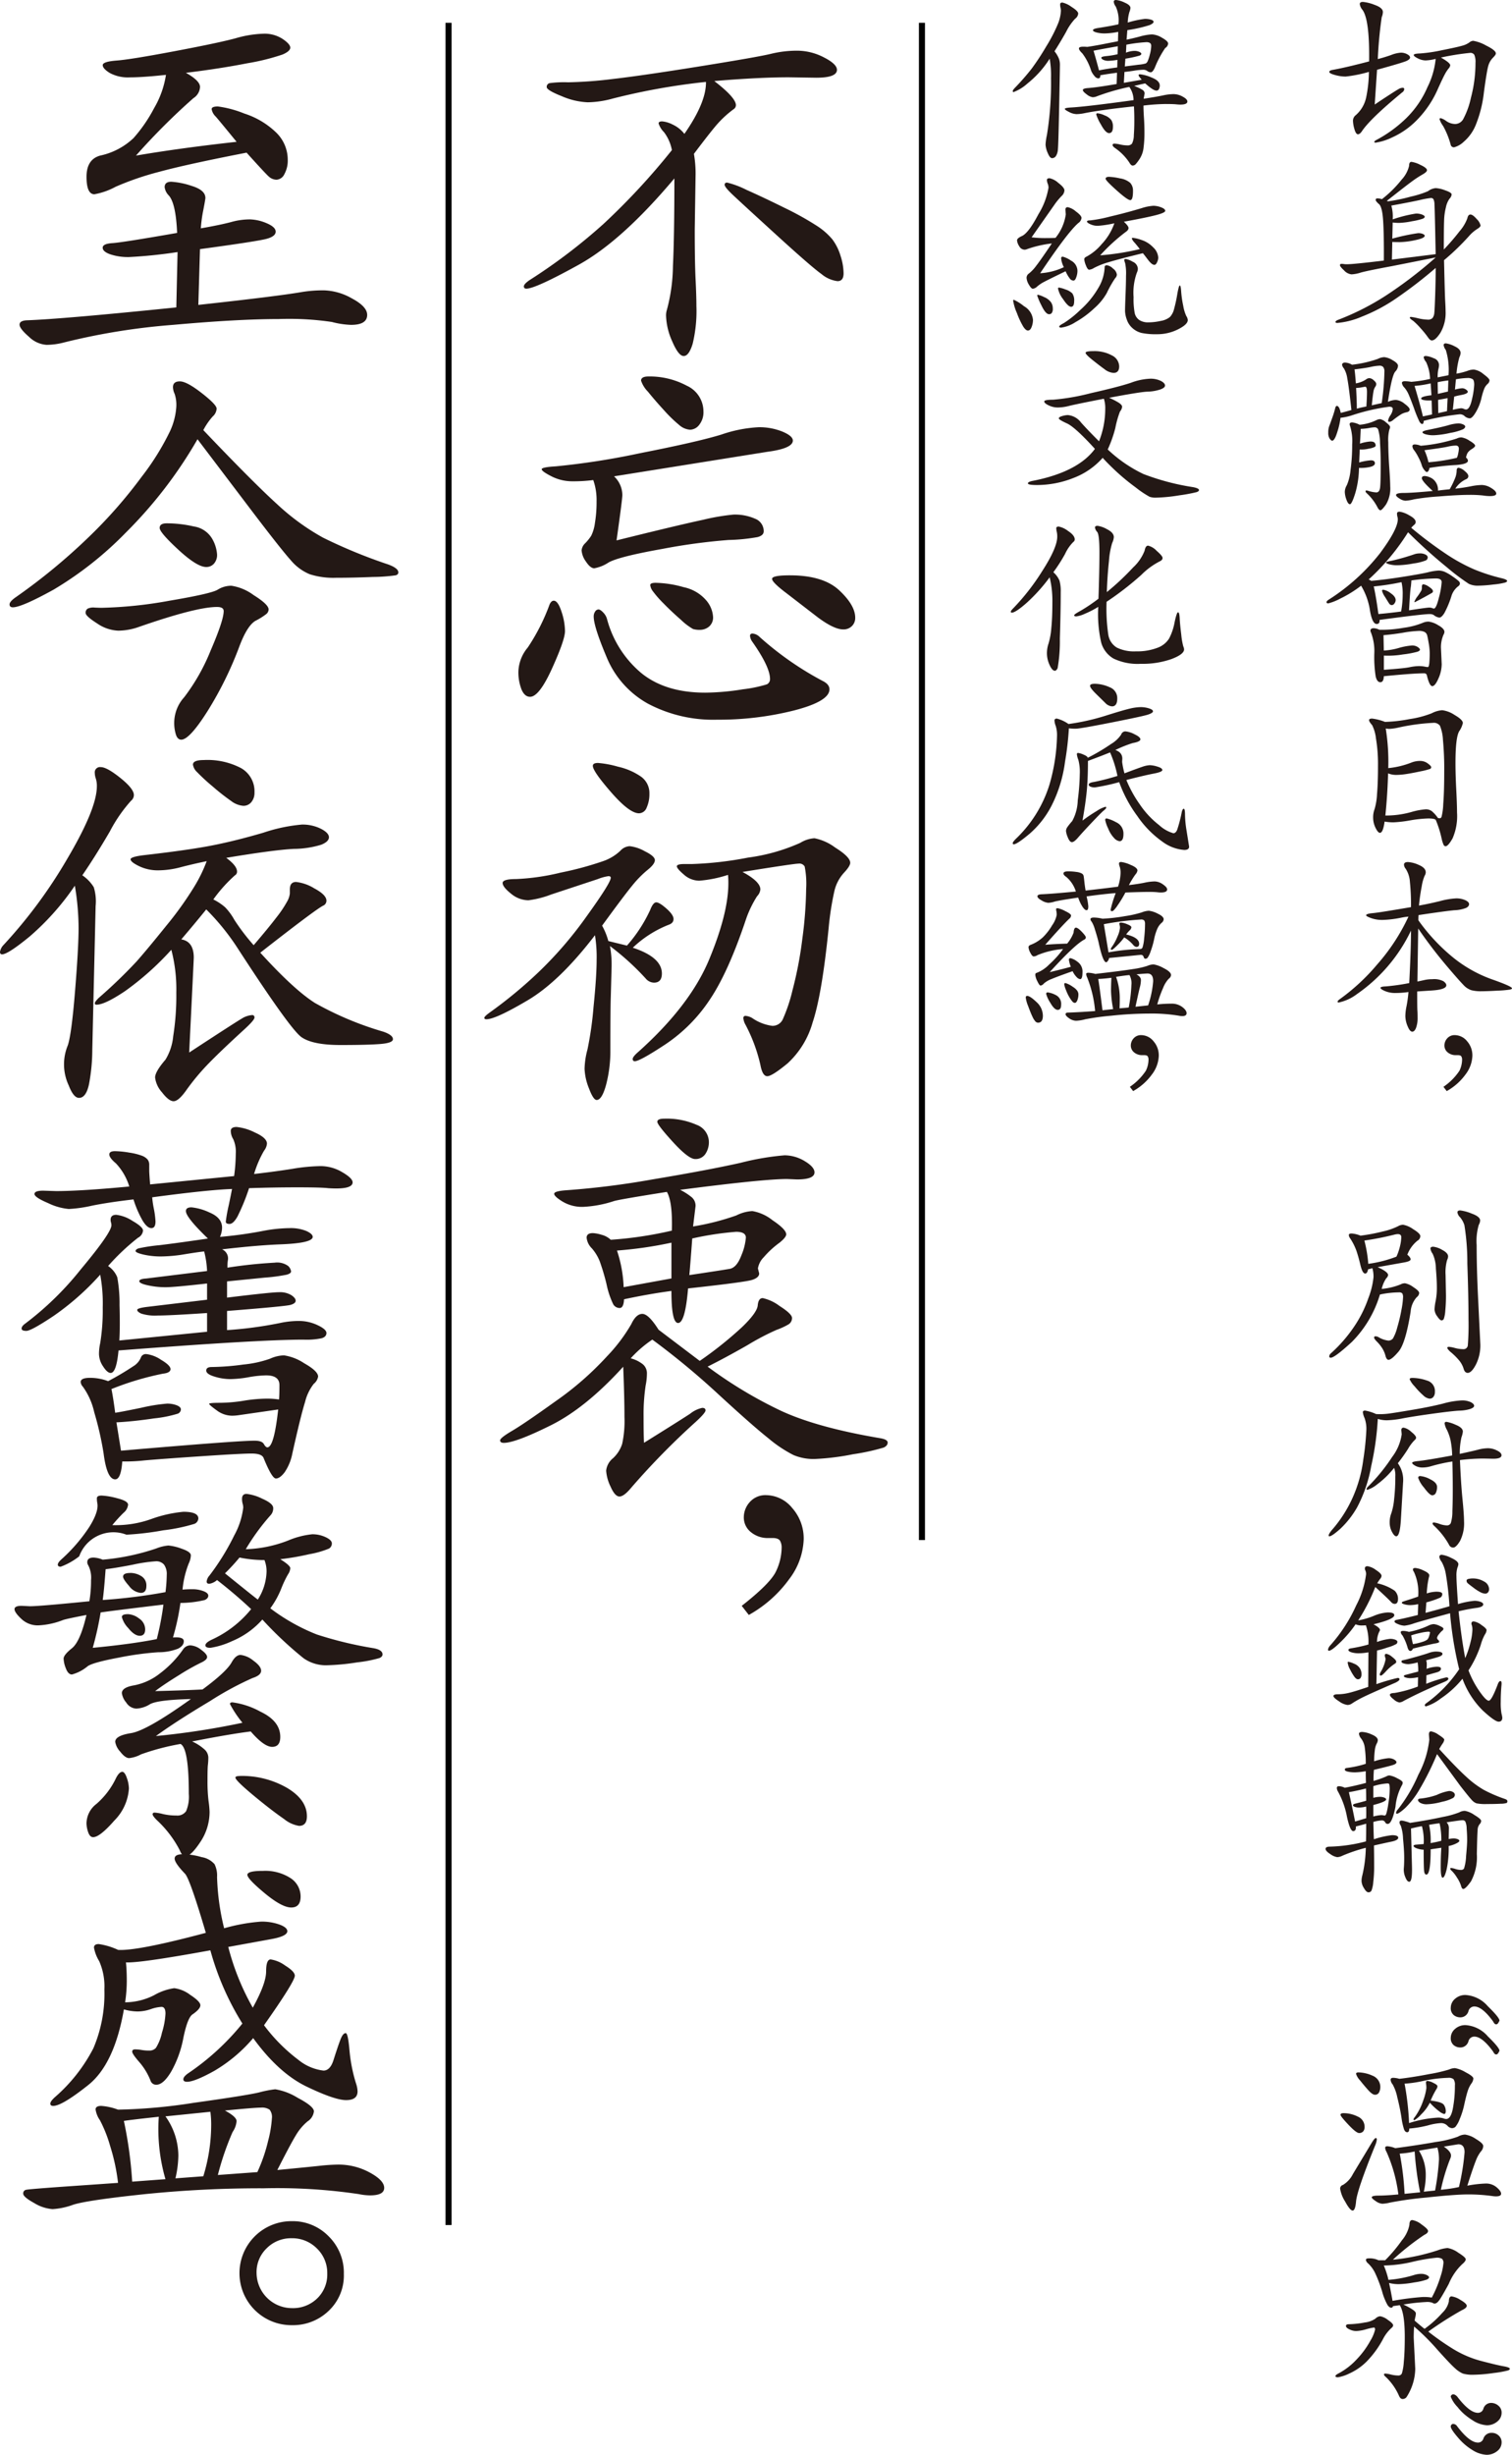 <svg xmlns="http://www.w3.org/2000/svg" width="249.589" height="405" viewBox="0 0 249.589 405">
  <g id="グループ_8148" data-name="グループ 8148" transform="translate(-183 -482)">
    <g id="グループ_8145" data-name="グループ 8145" transform="translate(-8714.646 -2607.938)">
      <g id="グループ_8142" data-name="グループ 8142" transform="translate(9064.504 3089.938)">
        <g id="グループ_8141" data-name="グループ 8141" transform="translate(0)">
          <path id="パス_27064" data-name="パス 27064" d="M9299.933,3099.941q1.122-.289,2.2-.673a5.347,5.347,0,0,1,1.619-.385,2.147,2.147,0,0,1,1.026.256c.32.171.481.353.481.545s-.192.38-.578.561-2.008.668-4.873,1.459l-.384,5.739q1.027-.7,2.47-1.635t1.682-1.026a1.291,1.291,0,0,1,.48-.1.212.212,0,0,1,.24.24.69.69,0,0,1-.319.5q-5.227,4.3-6.637,6.379-.352.546-.689.545c-.225,0-.416-.283-.577-.849a5.316,5.316,0,0,1-.239-1.379,1.162,1.162,0,0,1,.448-.914,5.34,5.34,0,0,0,1.714-2.869,21.488,21.488,0,0,0,.466-4.28,22.312,22.312,0,0,1-3.848.77,6.719,6.719,0,0,1-1.747-.256q-.945-.257-.945-.513t.673-.353q2.117-.385,5.9-1.378.1-6.861-1.091-8.5a1.86,1.86,0,0,1-.447-.962c0-.234.176-.352.529-.352a7.086,7.086,0,0,1,1.905.48q1.38.481,1.38,1.187a2.391,2.391,0,0,1-.193.849A68.476,68.476,0,0,0,9299.933,3099.941Zm9.554-.031a7.924,7.924,0,0,1-1.667.256,2.923,2.923,0,0,1-1.268-.336q-.688-.337-.688-.561t1.059-.257a25.314,25.314,0,0,0,3.573-.529q2.52-.5,3.335-.737a3.675,3.675,0,0,0,1.187-.529,1.118,1.118,0,0,1,.657-.289,6.523,6.523,0,0,1,2.148.785q1.6.787,1.6,1.3,0,.226-.514.737a3.077,3.077,0,0,0-.753,1.363q-.24.849-.706,4.28a20.208,20.208,0,0,1-1.33,5.37,7.236,7.236,0,0,1-2.02,2.837,3.63,3.63,0,0,1-1.587.9.554.554,0,0,1-.562-.48,13.518,13.518,0,0,0-1.233-3.03,4.23,4.23,0,0,1-.594-1.122c0-.118.065-.177.192-.177a2.783,2.783,0,0,1,.93.481,2.683,2.683,0,0,0,1.476.481,1.568,1.568,0,0,0,1.282-.753,13.314,13.314,0,0,0,1.3-3.575,22.319,22.319,0,0,0,.753-5.77,2.916,2.916,0,0,0-.193-1.315.753.753,0,0,0-.705-.321,41.5,41.5,0,0,0-4.809.77q1.54.866,1.538,1.282a1.02,1.02,0,0,1-.287.545,6.244,6.244,0,0,0-.625.978q-.338.625-1.106,2.324a16.931,16.931,0,0,1-3.414,5.113,13.227,13.227,0,0,1-4.121,2.918,9.489,9.489,0,0,1-2.757.881c-.148,0-.225-.043-.225-.129s.118-.192.354-.32a21.537,21.537,0,0,0,4.872-3.542,16.042,16.042,0,0,0,3.543-5.146A13.4,13.4,0,0,0,9309.486,3099.91Z" transform="translate(-9239.354 -3090.194)" fill="#231815"/>
          <path id="パス_27065" data-name="パス 27065" d="M9311.65,3152.383a36.242,36.242,0,0,0,2.6-3.013,6.885,6.885,0,0,0,1.282-2.132c.084-.417.256-.625.512-.625s.6.246,1.026.738a2.186,2.186,0,0,1,.642,1.058c0,.171-.188.369-.561.594a6.13,6.13,0,0,0-1.234,1.042,39.857,39.857,0,0,1-4.232,4.1q.127,5.706.192,6.781t.063,1.619a6.505,6.505,0,0,1-.834,3.542q-.833,1.3-1.44,1.3c-.193,0-.414-.181-.658-.545a14.768,14.768,0,0,0-1.187-1.459,10.834,10.834,0,0,0-1.234-1.234q-.545-.353-.545-.5c0-.1.059-.144.176-.144a9.251,9.251,0,0,1,1.171.224,7.7,7.7,0,0,0,1.587.224,1.015,1.015,0,0,0,.817-.272,1.664,1.664,0,0,0,.289-.866q.063-.593.144-3.03t.081-4.36a74.8,74.8,0,0,1-6.444,4.969,27.964,27.964,0,0,1-5.739,3.062,13.117,13.117,0,0,1-4.038,1.042c-.214,0-.321-.053-.321-.16s.117-.214.354-.321a42.273,42.273,0,0,0,7.854-3.959,71.1,71.1,0,0,0,8.336-6.363l-7.117,1.411q-4.3.8-5.274,1.089a5.815,5.815,0,0,1-1.508.288,1.932,1.932,0,0,1-1.217-.641q-.69-.641-.689-.865t.24-.224a2.381,2.381,0,0,1,.417.032,2.684,2.684,0,0,0,.465.032q1.122,0,6.124-.609.031-4.1-.113-6.476t-.689-2.837q-.545-.465-.546-.705c0-.161.1-.24.306-.24a2.53,2.53,0,0,1,.722.128,18.588,18.588,0,0,0,3.254-3.222,5.029,5.029,0,0,0,1.233-2.277q0-.656.386-.657a4.622,4.622,0,0,1,1.474.5q1.09.5,1.091.882,0,.289-.77.721a18.282,18.282,0,0,0-1.795,1.186q-1.028.754-4.072,3.158l.226.064a28.106,28.106,0,0,0,3.781-.786,15.865,15.865,0,0,0,2.79-.881,2.5,2.5,0,0,1,1.283-.513,5.406,5.406,0,0,1,1.57.368q1.058.369,1.058.674a1.116,1.116,0,0,1-.336.689,3.7,3.7,0,0,0-.609,1.442,9.858,9.858,0,0,0-.3,2.228Q9311.649,3148.826,9311.65,3152.383Zm-1.346.769-.1-4.776q-.063-2.789-.1-3.43a2.074,2.074,0,0,0-.16-.85.466.466,0,0,0-.433-.208,13.862,13.862,0,0,0-1.827.336q-1.523.337-4.7.914a6.719,6.719,0,0,1,.225,2.277,22.543,22.543,0,0,1,3.831-.962,2.7,2.7,0,0,1,1.042.176q.416.177.416.353t-.32.321a11.1,11.1,0,0,1-1.764.417,12.708,12.708,0,0,1-2.1.273,7.833,7.833,0,0,1-1.106-.065l-.065,2.661a33.848,33.848,0,0,1,4.233-.9,1.9,1.9,0,0,1,.851.144c.18.1.271.188.271.272q0,.417-1.587.738a13.433,13.433,0,0,1-2.5.321q-.913,0-1.268-.032l-.062,2.917Z" transform="translate(-9240.172 -3111.219)" fill="#231815"/>
          <path id="パス_27066" data-name="パス 27066" d="M9295.542,3195.254a19.169,19.169,0,0,0,4.264-.961,2.558,2.558,0,0,1,1.074-.289,3.215,3.215,0,0,1,1.361.5q.9.5.9.93a1.5,1.5,0,0,1-.448.945q-.576.642-1.218,5a3.365,3.365,0,0,1,1.313-.32,2.615,2.615,0,0,1,1.428.625q.85.625.85.962c0,.224-.171.375-.513.448a3.1,3.1,0,0,0-.9.337,15.763,15.763,0,0,0-1.379.994,1.082,1.082,0,0,1-.562.256q-.208,0-.208-.224a2.289,2.289,0,0,1,.385-.866,2.2,2.2,0,0,0,.385-1.026q0-.385-.577-.385a33.494,33.494,0,0,0-6.027,1.378,9.012,9.012,0,0,1-2.02.449,12.1,12.1,0,0,1-.513,2.292q-.45,1.49-.865,1.491c-.107,0-.24-.108-.4-.321a1.694,1.694,0,0,1-.242-1.01,3.018,3.018,0,0,1,.161-1.09q.161-.4.513-1.41a14.352,14.352,0,0,0,.45-1.459q.094-.449.289-.449.415,0,.641,1.154c.917-.235,1.506-.4,1.762-.481q-.416-3.879-.673-5.178a4.477,4.477,0,0,0-.562-1.683,1.148,1.148,0,0,1-.3-.577q0-.385.5-.385A2.443,2.443,0,0,1,9295.542,3195.254Zm1.249,9.907a7.921,7.921,0,0,0,2.725-.737,1.551,1.551,0,0,1,.674-.193,2.057,2.057,0,0,1,.963.529q.672.528.673.753a.727.727,0,0,1-.1.385,6.8,6.8,0,0,0-.192,2.164q0,1.781.16,4.088t.159,3.174a5.156,5.156,0,0,1-.689,2.981q-.687.962-.929.961t-.528-.576a8.478,8.478,0,0,0-1.667-2.18c-.172-.149-.257-.272-.257-.368s.042-.144.129-.144a.685.685,0,0,1,.225.032,5.258,5.258,0,0,0,1.425.288c.332,0,.534-.241.61-.722s.111-1.864.111-4.151q0-1.506-.111-3.3a8.062,8.062,0,0,0-.3-2.18.6.6,0,0,0-.545-.385,5.474,5.474,0,0,0-.947.112,9.385,9.385,0,0,1-1.394.144q-.064,1.54-.128,2.437a6.947,6.947,0,0,1,1.731-.352c.363,0,.6.075.705.225a.716.716,0,0,1,.16.384.347.347,0,0,1-.128.273,3.545,3.545,0,0,1-1.025.3,4.764,4.764,0,0,1-1.476.129l-.095,2.147a9.236,9.236,0,0,1,1.923-.353c.447,0,.673.16.673.481q0,.417-.785.609a6.905,6.905,0,0,1-1.844.16,15.461,15.461,0,0,1-.625,4.216c-.375,1.185-.662,1.779-.866,1.779s-.4-.251-.577-.753a3.918,3.918,0,0,1-.271-1.282,2.206,2.206,0,0,1,.335-1.106,8.043,8.043,0,0,0,.609-2.485,30.186,30.186,0,0,0,.273-4.247,8.219,8.219,0,0,0-.353-3.045.788.788,0,0,1-.065-.289q0-.288.418-.288A3.166,3.166,0,0,1,9296.791,3205.161Zm3.655-3.559a39.4,39.4,0,0,0,.449-5.193,1.188,1.188,0,0,0-.193-.77.8.8,0,0,0-.642-.224,7.92,7.92,0,0,0-1.44.208q-1,.208-2.662.4.1.609.225,2.308a4.365,4.365,0,0,0,1.667-.642.944.944,0,0,1,.576-.224,1.194,1.194,0,0,1,.705.353c.279.236.418.438.418.609a.768.768,0,0,1-.176.481,1.986,1.986,0,0,0-.289.817q-.114.594-.272,2.228Q9300.317,3201.6,9300.446,3201.6Zm-4.1.9a15.905,15.905,0,0,1,1.572-.353q.1-1.539.1-2.4t-.288-.865c-.021,0-.215.032-.577.1a5.481,5.481,0,0,1-.93.1Q9296.342,3201.281,9296.342,3202.5Zm15.324,13.3a13.952,13.952,0,0,0,.946-1.972,3.561,3.561,0,0,0,.208-1.106c0-.321.113-.476.337-.465a2,2,0,0,1,.963.512q.624.5.624.849a.533.533,0,0,1-.352.513,4.2,4.2,0,0,0-1.8,1.571q1.38-.161,2.533-.385a10.137,10.137,0,0,1,1.859-.224,3.051,3.051,0,0,1,1.539.5q.833.5.833.914c0,.278-.352.417-1.058.417a8,8,0,0,1-1.138-.1,19.657,19.657,0,0,0-2.389-.1q-1.731,0-4.873.257a37.5,37.5,0,0,0-4.135.481,7.527,7.527,0,0,1-1.395.225,1.985,1.985,0,0,1-.979-.353c-.384-.235-.577-.428-.577-.577,0-.236.438-.353,1.315-.353s2.456-.107,4.744-.32q-1.8-1.635-1.8-2.116,0-.352.5-.353a2.725,2.725,0,0,1,1.281.465,2.253,2.253,0,0,1,.883,1.94Q9310.288,3215.933,9311.666,3215.8Zm-.192-18.818a11.222,11.222,0,0,0-.448-4.168,1.617,1.617,0,0,1-.354-.8c0-.192.124-.288.37-.288a4.352,4.352,0,0,1,1.395.464q1.025.465,1.026,1.106a1.674,1.674,0,0,1-.194.721,14.179,14.179,0,0,0-.479,2.709,11.287,11.287,0,0,0,1.827-.465,2.78,2.78,0,0,1,1.058-.208,3.089,3.089,0,0,1,1.556.737q1.009.738,1.01,1.042a.849.849,0,0,1-.337.609,2.216,2.216,0,0,0-.545.8,11.7,11.7,0,0,0-.48,1.636,8.076,8.076,0,0,1-.882,2.18q-.611,1.042-1.026,1.042a1.488,1.488,0,0,1-.93-.449,1.173,1.173,0,0,0-.738-.224,41.394,41.394,0,0,0-5.93,1.09c0,.342-.081.513-.24.513s-.321-.145-.481-.434a20.326,20.326,0,0,1-.865-2.132q-.625-1.7-.914-2.341a4.515,4.515,0,0,0-.69-1.106,1.322,1.322,0,0,1-.4-.753c0-.192.161-.288.481-.288a6.456,6.456,0,0,1,1.057.1,22.1,22.1,0,0,0,3.11-.481,7.234,7.234,0,0,0-.657-2.789,1.718,1.718,0,0,1-.4-.769q0-.225.384-.224a3.88,3.88,0,0,1,1.267.368,1.2,1.2,0,0,1,.882,1.106,2.975,2.975,0,0,1-.113.722,5.811,5.811,0,0,0-.11,1.331Zm-4.583,11.637a26.118,26.118,0,0,0,5.93-1.186,1.736,1.736,0,0,1,.786-.193,3.254,3.254,0,0,1,1.33.546q.93.545.93.833c0,.128-.182.31-.545.545a2.1,2.1,0,0,0-.705.642,2.706,2.706,0,0,0-.257.77.7.7,0,0,1,.32.512q0,.547-1.891.706a38.719,38.719,0,0,0-4.457.481q-.129.673-.447.673c-.108,0-.257-.128-.45-.385a2.339,2.339,0,0,1-.4-.8,6.859,6.859,0,0,0-.514-1.2,7.432,7.432,0,0,0-.7-1.17,1.162,1.162,0,0,1-.306-.69q0-.3.4-.3A2.811,2.811,0,0,1,9306.891,3208.624Zm1.859-5.162-.065-2.308h-.737c-.663-.042-.992-.149-.992-.321,0-.235.564-.417,1.7-.545l-.127-1.955a17.014,17.014,0,0,1-2.661.417q.993,3.334,1.378,5.033Zm4.327,1.475a1.957,1.957,0,0,1,.786.16c.244.107.368.23.368.368s-.111.284-.336.432a8.986,8.986,0,0,1-2.148.609,14.414,14.414,0,0,1-2.693.385,4.644,4.644,0,0,1-1.377-.16c-.333-.107-.5-.219-.5-.336s.223-.229.673-.337q2.4-.482,3.526-.8A6.787,6.787,0,0,1,9313.077,3204.937Zm-4.9,6.411a30.691,30.691,0,0,0,4.68-.737,3.1,3.1,0,0,0,.225-.77,4.552,4.552,0,0,0,.1-.705q0-.545-.513-.545a6.547,6.547,0,0,0-1.363.193q-.847.192-3.8.577A11.507,11.507,0,0,1,9308.173,3211.348Zm3.206-11.668.063-1.828a17.86,17.86,0,0,0-1.763.289l.032,1.924Zm-.161,3.237.1-2.148-1.571.289.033,2.18Zm1.474-5.257-.158,1.7a5.784,5.784,0,0,1,1.186-.224,1.1,1.1,0,0,1,.625.208c.2.14.306.262.306.369,0,.214-.349.39-1.043.529a12.234,12.234,0,0,0-1.2.273l-.225,2.18a8.828,8.828,0,0,1,1.346-.257,1.087,1.087,0,0,1,.465.1.906.906,0,0,0,.369.1q.609,0,.979-1.683a13.04,13.04,0,0,0,.368-2.4q0-.722-.257-.914a1.476,1.476,0,0,0-.864-.192A12.3,12.3,0,0,0,9312.691,3197.659Z" transform="translate(-9239.226 -3135.08)" fill="#231815"/>
          <path id="パス_27067" data-name="パス 27067" d="M9305.089,3244.275A66.125,66.125,0,0,0,9311,3248.7a29.356,29.356,0,0,0,4.471,2.437,30.258,30.258,0,0,0,4.457,1.442q.993.225.993.481c0,.085-.106.171-.321.257a11.688,11.688,0,0,1-1.937.32,22.907,22.907,0,0,1-2.533.193,3.389,3.389,0,0,1-1.523-.3,36.7,36.7,0,0,1-3.638-2.741,84.21,84.21,0,0,1-6.4-5.77,36.945,36.945,0,0,1-6.507,7.79,1.54,1.54,0,0,1,.417.224q2.243-.192,5.193-.658t4.184-.753a8.943,8.943,0,0,1,1.748-.289,2.674,2.674,0,0,1,1.041.225,7.717,7.717,0,0,1,1.346.8,8.3,8.3,0,0,1,.979.753.563.563,0,0,1,.159.385.594.594,0,0,1-.287.433,3.318,3.318,0,0,0-1.059,1.443,15.975,15.975,0,0,1-1.234,3q-.464.721-.817.721a1.854,1.854,0,0,1-.962-.449,1.48,1.48,0,0,0-.7-.128q-1.09,0-8.207.961c.042.449-.117.673-.482.673q-.7,0-1.09-2.147a11.064,11.064,0,0,0-1.474-4.168,19.7,19.7,0,0,1-3.479,2.148,8.9,8.9,0,0,1-1.94.769c-.191,0-.289-.065-.289-.193s.118-.267.354-.416a33.735,33.735,0,0,0,8.446-7.631q2.965-3.974,2.967-5.643a1.551,1.551,0,0,0-.064-.416,1.89,1.89,0,0,1-.065-.529c0-.2.146-.3.433-.3a4.2,4.2,0,0,1,1.54.577q1.106.578,1.105,1.122a.577.577,0,0,1-.224.449A5.6,5.6,0,0,0,9305.089,3244.275Zm-5.257,16.831a20.026,20.026,0,0,0,3.958-.321,12.62,12.62,0,0,0,3.222-.834,2.392,2.392,0,0,1,.947-.192,3.827,3.827,0,0,1,1.554.577q1.059.577,1.059,1.122a1.048,1.048,0,0,1-.161.481,5.285,5.285,0,0,0-.416,2.052l.128,2.79a5.944,5.944,0,0,1-.544,2.372q-.548,1.25-1.011,1.25t-.882-1.732a.437.437,0,0,0-.448-.385q-1.8,0-6.668.481-.034.994-.578.993t-.77-.961a20.641,20.641,0,0,1-.225-3.816,8.533,8.533,0,0,0-.576-3.493.516.516,0,0,1-.064-.224q0-.417.546-.417A2.265,2.265,0,0,1,9299.832,3261.106Zm3.591-3.014a15.579,15.579,0,0,0,.256-2.774,8.342,8.342,0,0,0-.192-2.068,41.027,41.027,0,0,1-4.584.705q.385,1.7.769,4.553Q9301.21,3258.381,9303.423,3258.093Zm-.9-1.86a.963.963,0,0,1-.192.513.543.543,0,0,1-.449.288.512.512,0,0,1-.432-.256c-.12-.17-.342-.529-.674-1.074a3.287,3.287,0,0,1-.5-1.01.171.171,0,0,1,.192-.193,2.684,2.684,0,0,1,1.219.561Q9302.525,3255.624,9302.524,3256.233Zm-1.955,8.3a10.625,10.625,0,0,0,2.436-.416,10.694,10.694,0,0,1,2.2-.417,1.647,1.647,0,0,1,.962.257c.245.171.369.315.369.432s-.134.23-.4.336a15.84,15.84,0,0,1-2.4.449,14.809,14.809,0,0,1-3.157.193v2.34q3.237-.224,4.2-.417a8.235,8.235,0,0,1,1.539-.192,5.012,5.012,0,0,1,.978.081,3.673,3.673,0,0,0,.513.079c.075,0,.134-.053.177-.16a3.6,3.6,0,0,0,.112-.785q.047-.625.048-1.314a10.159,10.159,0,0,0-.16-1.636q-.161-.945-.257-1.314a.907.907,0,0,0-.4-.561,2.026,2.026,0,0,0-1.027-.193,19.054,19.054,0,0,0-2.581.3q-1.857.3-3.205.4Zm5.931-16.03a2.029,2.029,0,0,1,.945.193q.369.192.369.481a.562.562,0,0,1-.3.481,8.38,8.38,0,0,1-2,.5,16.008,16.008,0,0,1-2.627.3,5.067,5.067,0,0,1-1.443-.16c-.342-.108-.514-.2-.514-.289s.321-.187.962-.3a37.007,37.007,0,0,0,3.752-1.074A2.736,2.736,0,0,1,9306.5,3248.506Zm-1.379,4.457c-.042.6-.075.961-.1,1.089q-.129.77-.289,3.847,2.918-.448,3.287-.449a1.4,1.4,0,0,1,.544.08.714.714,0,0,0,.272.08q.385,0,.833-1.827a12.726,12.726,0,0,0,.449-2.533q0-.609-.961-.609A33.239,33.239,0,0,0,9305.121,3252.963Zm3.559,1.795c0,.128-.086.235-.256.321l-1.092.609q-1.6.865-1.666.865c-.043,0-.063-.01-.063-.032a3.221,3.221,0,0,1,.545-.946,10.681,10.681,0,0,0,.625-.961,1.576,1.576,0,0,0,.081-.594c0-.277.084-.417.256-.417a2.252,2.252,0,0,1,.914.417C9308.46,3254.3,9308.68,3254.545,9308.68,3254.758Z" transform="translate(-9238.995 -3157.203)" fill="#231815"/>
          <path id="パス_27068" data-name="パス 27068" d="M9306.356,3302.41a24.581,24.581,0,0,0,4.07-.465,16.227,16.227,0,0,0,3.655-.961,4.314,4.314,0,0,1,1.73-.5,4.759,4.759,0,0,1,2.036.786q1.362.787,1.363,1.331a3.922,3.922,0,0,1-.609,1.362q-.609,1.042-.609,5.241,0,1.893.127,4.344t.129,3.8a9.183,9.183,0,0,1-.736,4.28q-.738,1.3-1.155,1.3a.377.377,0,0,1-.321-.225,4.974,4.974,0,0,1-.319-.994,17.53,17.53,0,0,0-.979-3.126c-.139-.16-.549-.24-1.234-.24a20.732,20.732,0,0,0-3.014.321,20.6,20.6,0,0,1-2.739.32,8.156,8.156,0,0,1-1.458-.128q-.258,1.86-.771,1.859-.321,0-.722-.817a3.744,3.744,0,0,1-.4-1.667,3.829,3.829,0,0,1,.241-1.443,10.391,10.391,0,0,0,.4-2.468q.161-1.876.16-4.617a25.925,25.925,0,0,0-.336-4.568,6.471,6.471,0,0,0-.625-2.181q-.514-.577-.514-.833t.514-.257A8.682,8.682,0,0,1,9306.356,3302.41Zm8.72,15.837a.835.835,0,0,0,.319.065.354.354,0,0,0,.289-.208,10.052,10.052,0,0,0,.289-2.148q.16-1.939.16-5.322a50.448,50.448,0,0,0-.209-5.258,7.1,7.1,0,0,0-.5-2.34,1.256,1.256,0,0,0-1.154-.465,34.248,34.248,0,0,0-5.8.8,8.818,8.818,0,0,1-1.347.192,2.925,2.925,0,0,1-.642-.065,35.111,35.111,0,0,1,.417,6.541,14.174,14.174,0,0,0,3.847-.93,3.906,3.906,0,0,1,1.395-.257,2.09,2.09,0,0,1,1.283.417q.561.417.562.609a.312.312,0,0,1-.178.289,11.381,11.381,0,0,1-1.57.4q-1.395.3-2.372.448a11.638,11.638,0,0,1-1.668.144,3.53,3.53,0,0,1-1.33-.256q-.1,3.559-.448,6.957a15.346,15.346,0,0,0,4.392-.609,11.548,11.548,0,0,1,2.26-.417,1.651,1.651,0,0,1,.994.289A5.322,5.322,0,0,1,9315.076,3318.247Z" transform="translate(-9244.591 -3183.311)" fill="#231815"/>
          <path id="パス_27069" data-name="パス 27069" d="M9307.732,3355.1a31.142,31.142,0,0,0,5.754,6.155,21.881,21.881,0,0,0,6.363,3.574q3.335,1.172,3.335,1.491c0,.086-.113.155-.336.208a18.388,18.388,0,0,1-2.053.176q-1.715.1-2.709.1a6.108,6.108,0,0,1-1.619-.177,3.054,3.054,0,0,1-1.3-.865q-.672-.69-2.292-2.581t-2.9-3.574q-1.28-1.684-2.276-3.158l-.128,8.751q.64-.127,1.2-.257a5.737,5.737,0,0,1,1.265-.128,3.292,3.292,0,0,1,1.859.353q.45.353.45.641,0,.706-2.341.866l-2.469.161q0,2.724.032,3.141t.032,1.282a4.569,4.569,0,0,1-.24,1.539q-.24.672-.641.673t-.77-.914a4.41,4.41,0,0,1-.368-1.635,8.045,8.045,0,0,1,.191-1.635,20.708,20.708,0,0,0,.32-2.356,15.616,15.616,0,0,1-2.148.16,4.325,4.325,0,0,1-1.73-.32q-.737-.321-.737-.53c0-.139.3-.218.913-.24a35.779,35.779,0,0,0,3.832-.546q.289-5.577.288-8.656a26.694,26.694,0,0,1-8.912,10.467,7.65,7.65,0,0,1-3.014,1.395c-.129,0-.191-.048-.191-.144s.117-.23.353-.4a33.679,33.679,0,0,0,6.187-5.738,32.715,32.715,0,0,0,5.161-7.887,8.881,8.881,0,0,0-1.122.16,17.975,17.975,0,0,1-3.126.385,5.5,5.5,0,0,1-1.923-.3c-.546-.2-.817-.358-.817-.465,0-.171.362-.289,1.09-.353s2.832-.4,6.315-.993a37.586,37.586,0,0,0-.177-4.152,4.518,4.518,0,0,0-.688-2.164,1.182,1.182,0,0,1-.289-.674q0-.448.658-.448a5.023,5.023,0,0,1,1.795.48q1.137.481,1.138,1.218a1.149,1.149,0,0,1-.192.577,7.517,7.517,0,0,0-.48,1.78q-.289,1.459-.449,3.125,1.635-.289,3.462-.737a12.686,12.686,0,0,1,2.678-.449,3.607,3.607,0,0,1,1.49.289q.64.288.641.657c0,.246-.159.455-.479.625a5.873,5.873,0,0,1-1.939.385q-1.462.128-5.916.8A8.015,8.015,0,0,0,9307.732,3355.1Z" transform="translate(-9240.453 -3203.264)" fill="#231815"/>
          <path id="パス_27070" data-name="パス 27070" d="M9325.791,3405.331a9.6,9.6,0,0,0,2.646-2.661,4.326,4.326,0,0,0,.433-1.827.992.992,0,0,0-.13-.529c-.085-.139-.276-.209-.577-.209h-.288a2.036,2.036,0,0,1-1.395-.465,1.444,1.444,0,0,1-.529-1.122,1.755,1.755,0,0,1,.465-1.186,1.6,1.6,0,0,1,1.268-.529,2.626,2.626,0,0,1,2,.994,3.54,3.54,0,0,1,.882,2.437,5.372,5.372,0,0,1-1.121,3.045,9.6,9.6,0,0,1-3.111,2.758Z" transform="translate(-9254.376 -3226.025)" fill="#231815"/>
          <path id="パス_27071" data-name="パス 27071" d="M9297.079,3452.931a29.9,29.9,0,0,0,3.67-.689,10.691,10.691,0,0,0,2.55-.882,1.636,1.636,0,0,1,.834-.224,4.138,4.138,0,0,1,1.634.721q1.188.723,1.187,1.154a.909.909,0,0,1-.479.754,5.471,5.471,0,0,0-1.668,2.308q.545.45.544.769t-1.121.513l-4.328.77q1.731.77,1.732,1.314a1.007,1.007,0,0,1-.321.545,5.274,5.274,0,0,0-.738,1.732,10.857,10.857,0,0,0,3.109-.738,1.523,1.523,0,0,1,.738-.192,3.308,3.308,0,0,1,1.363.625q.976.625.977.978a.968.968,0,0,1-.417.706,4.027,4.027,0,0,0-.994,2.4q-.833,5.194-1.987,6.556t-1.666,1.363q-.322,0-.5-.673a4.375,4.375,0,0,0-.544-1.251,6.233,6.233,0,0,0-.851-1.058c-.32-.32-.481-.55-.481-.689s.076-.208.226-.208a1.087,1.087,0,0,1,.481.128,4.017,4.017,0,0,0,1.618.577.932.932,0,0,0,.8-.369,7.337,7.337,0,0,0,.705-1.827,26.356,26.356,0,0,0,.689-2.9,13.524,13.524,0,0,0,.257-1.988,1.284,1.284,0,0,0-.128-.706.748.748,0,0,0-.577-.16,15.4,15.4,0,0,0-3.11.353,18.6,18.6,0,0,1-4.633,7.823q-2.836,2.6-3.479,2.6c-.17,0-.256-.075-.256-.224a.721.721,0,0,1,.256-.481,23.566,23.566,0,0,0,3.735-4.248,19.788,19.788,0,0,0,2.469-4.873,13.339,13.339,0,0,0,.849-3.446,4.854,4.854,0,0,0-.191-1.506,5.363,5.363,0,0,1-.705.193q-.129.7-.481.7-.448,0-.785-1.411t-.674-2.388a9.526,9.526,0,0,0-1.105-2.132.891.891,0,0,1-.128-.449q0-.224.479-.224A4.7,4.7,0,0,1,9297.079,3452.931Zm1.283,4.648a20.3,20.3,0,0,0,4.647-1.186,9.231,9.231,0,0,0,.609-1.811,6.976,6.976,0,0,0,.192-1.395q0-.513-.576-.513a2.675,2.675,0,0,0-.61.1,46.454,46.454,0,0,1-4.905.962A22.383,22.383,0,0,1,9298.362,3457.58Zm13.176-1.218a1.481,1.481,0,0,1-.16.576,7.418,7.418,0,0,0-.257,2.469l.064,3.333a25.219,25.219,0,0,1-.112,2.581,5.23,5.23,0,0,1-.24,1.33.411.411,0,0,1-.387.256q-.253,0-.7-.657a2.113,2.113,0,0,1-.449-1.122,8.287,8.287,0,0,1,.192-1.443,11.439,11.439,0,0,0,.192-2.2q0-1.218-.159-3.11a6.177,6.177,0,0,0-.531-2.453,1.812,1.812,0,0,1-.368-.865q0-.3.465-.3a3.737,3.737,0,0,1,1.459.513Q9311.539,3455.785,9311.538,3456.362Zm5.289-5.931a1.564,1.564,0,0,1-.224.705,9.551,9.551,0,0,0-.354,3.366q0,3.751.226,8.5l.384,7.918a7,7,0,0,1-.721,3.255q-.722,1.394-1.362,1.395c-.32,0-.546-.224-.674-.674a3.931,3.931,0,0,0-.705-1.331,10.388,10.388,0,0,0-1.508-1.49q-.479-.45-.479-.625c0-.117.085-.177.256-.177a4.931,4.931,0,0,1,.994.193,5.5,5.5,0,0,0,1.378.192.694.694,0,0,0,.754-.642,43.293,43.293,0,0,0,.111-4.344q0-3.7-.191-9.153a38.73,38.73,0,0,0-.481-6.3,3.774,3.774,0,0,0-.722-1.33,1.359,1.359,0,0,1-.433-.8c0-.213.155-.321.466-.321a7.206,7.206,0,0,1,1.875.513Q9316.829,3449.79,9316.827,3450.431Z" transform="translate(-9239.354 -3249.068)" fill="#231815"/>
          <path id="パス_27072" data-name="パス 27072" d="M9299.566,3504.383a11.169,11.169,0,0,0,2.148-.081q1.088-.145,4.009-.641t4.937-1.01a13.653,13.653,0,0,1,3.013-.512,3.344,3.344,0,0,1,1.539.288c.363.193.544.39.544.594s-.218.379-.656.529a6.528,6.528,0,0,1-1.763.272q-1.107.048-4.265.481t-4.968.77a16.378,16.378,0,0,1-2.694.337,4.893,4.893,0,0,1-1.555-.225,47.246,47.246,0,0,1-1.089,7.79,23.044,23.044,0,0,1-2.325,6.8,15.192,15.192,0,0,1-2.757,3.527q-1.4,1.249-1.812,1.25a.113.113,0,0,1-.127-.128c0-.214.266-.62.8-1.218a21.374,21.374,0,0,0,3.094-4.889,22.241,22.241,0,0,0,1.827-6.459,44.35,44.35,0,0,0,.5-4.857,5.243,5.243,0,0,0-.289-1.94,3.218,3.218,0,0,1-.289-.978c0-.181.124-.272.37-.272A7.277,7.277,0,0,1,9299.566,3504.383Zm2.981,8.88a14.585,14.585,0,0,1-2.8,2.725,4.9,4.9,0,0,1-1.619.9c-.086,0-.129-.049-.129-.144s.085-.23.257-.4a30.3,30.3,0,0,0,3.976-4.889,8.043,8.043,0,0,0,1.57-3.735l-.064-.673q0-.417.386-.417a2.5,2.5,0,0,1,1.217.657q.833.657.835,1.01c0,.129-.108.284-.321.465a7.227,7.227,0,0,0-1.025,1.395,27.076,27.076,0,0,1-1.667,2.341,4.725,4.725,0,0,1,.865,3.173l-.354,6.027q-.158,2.854-.769,2.853c-.214,0-.448-.24-.705-.721a3.249,3.249,0,0,1-.384-1.555,4.091,4.091,0,0,1,.271-1.523,10.327,10.327,0,0,0,.464-2.324,32.269,32.269,0,0,0,.193-3.75A3.509,3.509,0,0,0,9302.548,3513.263Zm3.046-14.843a7.676,7.676,0,0,1,2.373.433,1.791,1.791,0,0,1,1.313,1.875,1.276,1.276,0,0,1-.24.818.775.775,0,0,1-.641.3,1.8,1.8,0,0,1-1.025-.529,12.375,12.375,0,0,1-1.442-1.507,3.949,3.949,0,0,1-.818-1.17C9305.113,3498.495,9305.272,3498.42,9305.594,3498.42Zm7.791,12.535q2.083-.448,3.014-.689a6.686,6.686,0,0,1,1.65-.241,3.331,3.331,0,0,1,1.475.369q.754.368.754.785,0,.577-1.348.577l-1.666-.032a31.537,31.537,0,0,0-3.848.257q.161,3.815.417,6.4t.258,3.671a6.456,6.456,0,0,1-.659,3.27q-.658,1.089-1.122,1.09a.73.73,0,0,1-.688-.448,12.624,12.624,0,0,0-2.436-3.11c-.192-.171-.289-.31-.289-.417s.074-.16.225-.16a3.984,3.984,0,0,1,.945.24,3.924,3.924,0,0,0,1.187.241.673.673,0,0,0,.657-.4,6.354,6.354,0,0,0,.256-1.923q.064-1.522.064-3.639t-.064-4.585a27.626,27.626,0,0,0-3.59.8,4.9,4.9,0,0,1-1.348.193,2.372,2.372,0,0,1-1.186-.289c-.342-.192-.514-.352-.514-.48s.3-.225.9-.289q1.441-.128,5.705-.93a14.446,14.446,0,0,0-.272-2.517,7.859,7.859,0,0,0-.592-1.7,3.186,3.186,0,0,1-.387-1.058c0-.181.1-.273.306-.273a6.147,6.147,0,0,1,1.507.481q1.2.48,1.2,1.122a3.548,3.548,0,0,1-.224.929A11.837,11.837,0,0,0,9313.385,3510.954Zm-3.751,5.45a2.261,2.261,0,0,1-.191.978.64.64,0,0,1-.61.4c-.277,0-.733-.428-1.362-1.283a4.814,4.814,0,0,1-.946-1.587q0-.3.321-.3a4.29,4.29,0,0,1,1.684.545Q9309.633,3515.7,9309.634,3516.4Z" transform="translate(-9239.277 -3271.09)" fill="#231815"/>
          <path id="パス_27073" data-name="パス 27073" d="M9299.684,3555.553a8.082,8.082,0,0,1,2.869,1.218,1.822,1.822,0,0,1,.561,1.362q0,.818-.544.818a.768.768,0,0,1-.546-.256q-.448-.513-2.66-2.533a30.11,30.11,0,0,1-2.821,5.515,12.507,12.507,0,0,0,2.549-.738,7.006,7.006,0,0,1,2.324-.577c.727,0,1.089.151,1.089.449q0,.674-3.43,1.507,1.059.577,1.06.93a.421.421,0,0,1-.1.257,3.853,3.853,0,0,0-.385,1.73,9.058,9.058,0,0,1,2.148-.513,2.276,2.276,0,0,1,.883.145c.223.1.335.208.335.336a.49.49,0,0,1-.159.353,6.243,6.243,0,0,1-1.492.593,16.138,16.138,0,0,1-1.715.5l-.1,5.546a32.336,32.336,0,0,1,3.511-1.026c.2,0,.3.075.3.225s-.215.331-.642.545q-4.071,1.763-5.274,2.356a16.42,16.42,0,0,0-1.907,1.073,1.294,1.294,0,0,1-.784.257,3.06,3.06,0,0,1-1.362-.593q-.932-.593-.931-.881c0-.193.258-.289.77-.289a7.9,7.9,0,0,0,1.747-.224q.979-.224,3.222-.994l.033-5.706a8.8,8.8,0,0,1-1.587.16,4.021,4.021,0,0,1-1.22-.16c-.33-.108-.5-.236-.5-.385s.182-.246.545-.289a24.379,24.379,0,0,0,2.758-.609,8.331,8.331,0,0,0-.418-3.174c-.213.022-.47.032-.769.032a2.5,2.5,0,0,1-.93-.193,19.359,19.359,0,0,1-2.484,2.933q-1.46,1.427-1.908,1.427c-.106,0-.16-.069-.16-.208a1.559,1.559,0,0,1,.417-.721,25.655,25.655,0,0,0,4.231-6.54,15.1,15.1,0,0,0,1.635-5.13,1.453,1.453,0,0,0-.1-.609.791.791,0,0,1-.1-.352q0-.385.434-.385a3.118,3.118,0,0,1,1.378.609q.945.609.945.993a.9.9,0,0,1-.24.5A7.635,7.635,0,0,0,9299.684,3555.553Zm-4.744,12.951a3.664,3.664,0,0,1,.865.289,2.015,2.015,0,0,1,.994.753,1.785,1.785,0,0,1,.289.946,1.152,1.152,0,0,1-.161.69.516.516,0,0,1-.433.208q-.274,0-.593-.433a8.37,8.37,0,0,1-.705-1.2,2.969,2.969,0,0,1-.387-1.122A.114.114,0,0,1,9294.939,3568.5Zm7.886,0a.359.359,0,0,1-.191.289,7.779,7.779,0,0,0-1.492,1.266q-.656.721-.849.721c-.129,0-.191-.054-.191-.16a.805.805,0,0,1,.127-.385,6.276,6.276,0,0,0,.835-2.148.754.754,0,0,0-.064-.3.893.893,0,0,1-.065-.369c0-.149.091-.224.273-.224a2.1,2.1,0,0,1,.945.513Q9302.826,3568.217,9302.825,3568.5Zm3.527.1a7.6,7.6,0,0,1-1.508.288,2.692,2.692,0,0,1-.768-.112c-.257-.074-.387-.176-.387-.3a.207.207,0,0,1,.194-.224q.542-.1,2.066-.529t2.229-.674a3.749,3.749,0,0,1,1.154-.24q1.121,0,1.121.385c0,.192-.218.358-.656.5s-1.117.326-2.035.561a1.983,1.983,0,0,1,.1.625q0,.337-.032.786a5.443,5.443,0,0,1,1.7-.353c.449,0,.673.107.673.321q0,.416-.7.608l-1.7.481-.031,1.411a23.485,23.485,0,0,1,3.3-1.059c.235,0,.354.075.354.225s-.191.31-.576.481q-4.167,1.763-6.8,3.174a1.588,1.588,0,0,1-.722.257,1.969,1.969,0,0,1-.913-.5c-.429-.332-.642-.588-.642-.769s.262-.283.785-.3a20.068,20.068,0,0,0,3.831-1.058l.033-1.539a7.3,7.3,0,0,1-1.251.16,2.754,2.754,0,0,1-.754-.1c-.225-.064-.335-.144-.335-.24s.1-.165.286-.209l2.084-.545A8.456,8.456,0,0,0,9306.353,3568.6Zm1.442-9.906-.129,1.731q2.309-.609,3.943-1.09a49.011,49.011,0,0,0-.592-5.258,6.308,6.308,0,0,0-.689-2.051,1.9,1.9,0,0,1-.386-.8q0-.385.4-.384a5,5,0,0,1,1.572.529q1.169.53,1.169,1.042a2.245,2.245,0,0,1-.16.561,4.38,4.38,0,0,0-.16,1.395q0,.962.257,4.617a13.236,13.236,0,0,1,2.678-.545,2.8,2.8,0,0,1,1.073.176c.276.117.416.252.416.4q0,.416-.993.576a28.9,28.9,0,0,0-3.077.578q.448,4.3,1.09,7.726a15.582,15.582,0,0,0,.864-2.58,9.35,9.35,0,0,0,.321-1.988,2.546,2.546,0,0,0-.08-.833.75.75,0,0,1-.079-.305c0-.234.127-.352.384-.352a2.809,2.809,0,0,1,1.251.577q.864.577.865.865a1.474,1.474,0,0,1-.289.738,7.783,7.783,0,0,0-.673,1.7,17.868,17.868,0,0,1-2.021,4.2,15.626,15.626,0,0,0,1.78,3.4q1.106,1.6,1.57,1.6t1.491-2.726c.129-.342.272-.513.433-.513s.219.214.176.642q-.127,1.378-.127,2.789a9.731,9.731,0,0,0,.127,1.939,4.27,4.27,0,0,1,.13.657c0,.448-.205.673-.609.673s-1.272-.609-2.6-1.827a14.215,14.215,0,0,1-3.366-5.258,16.1,16.1,0,0,1-3.591,3.27,7.775,7.775,0,0,1-2.4,1.282c-.151,0-.226-.059-.226-.176s.1-.241.289-.368a22,22,0,0,0,5.385-5.578,59.392,59.392,0,0,1-1.506-9.233q-4.745,1.282-5.946,1.667a6.84,6.84,0,0,1-1.587.385,2.99,2.99,0,0,1-1.011-.24c-.416-.161-.625-.31-.625-.449s.118-.229.354-.272q1.185-.224,3.493-.8l.063-1.795a6.5,6.5,0,0,1-1.3.16,3.383,3.383,0,0,1-.963-.128c-.289-.085-.432-.166-.432-.241a.17.17,0,0,1,.08-.16c.053-.032.385-.144.992-.336s1.15-.375,1.619-.545a8.166,8.166,0,0,0-.7-4.072.629.629,0,0,1-.161-.417c0-.149.134-.224.4-.224a4,4,0,0,1,1.348.417c.629.278.946.544.946.8a1.074,1.074,0,0,1-.064.321,15.182,15.182,0,0,0-.353,2.661,5.468,5.468,0,0,1,1.571-.289q.992,0,.992.385a.657.657,0,0,1-.336.593A14.617,14.617,0,0,1,9307.795,3558.7Zm-2.886,4.873a13.418,13.418,0,0,0,3.206-1.026,2.226,2.226,0,0,1,.881-.256,2.651,2.651,0,0,1,.979.289c.429.192.642.348.642.465a.441.441,0,0,1-.208.336,3.341,3.341,0,0,0-.53.577,1.287,1.287,0,0,0-.32.594.457.457,0,0,0,.176.336.446.446,0,0,1,.178.32c0,.108-.224.2-.674.273s-1.667.358-3.655.849q-.16.385-.432.385t-.433-.481a8.805,8.805,0,0,0-.882-2.1.857.857,0,0,1-.272-.513c0-.138.133-.208.4-.208A3.441,3.441,0,0,1,9304.909,3563.568Zm.673,2.02a10.121,10.121,0,0,0,1.651-.4,2.576,2.576,0,0,0,.722-.353,1.405,1.405,0,0,0,.3-.593,2.594,2.594,0,0,0,.145-.577c0-.086-.107-.128-.32-.128a7.442,7.442,0,0,0-1.234.193,12.778,12.778,0,0,0-1.556.417A13.9,13.9,0,0,0,9305.582,3565.588Zm9.875-10.836a3.568,3.568,0,0,1,1.86.5,1.458,1.458,0,0,1,.832,1.266.794.794,0,0,1-.176.53.581.581,0,0,1-.465.208,1.857,1.857,0,0,1-.737-.208,7.5,7.5,0,0,1-1.2-.77q-.753-.56-.944-.737a.545.545,0,0,1-.193-.417c0-.16.111-.261.338-.3A3.7,3.7,0,0,1,9315.457,3554.751Z" transform="translate(-9239.201 -3294.337)" fill="#231815"/>
          <path id="パス_27074" data-name="パス 27074" d="M9297.46,3609.776a11.661,11.661,0,0,1-1.78.192,5.485,5.485,0,0,1-1.153-.112q-.529-.112-.528-.353c0-.16.138-.251.417-.272a17.234,17.234,0,0,0,3.045-.673,17.861,17.861,0,0,0-.193-2.853,3.193,3.193,0,0,0-.545-1.282,1.562,1.562,0,0,1-.385-.817q0-.3.546-.305a4.513,4.513,0,0,1,1.554.417q1.011.418,1.011.962a1.377,1.377,0,0,1-.192.561,3.207,3.207,0,0,0-.288.962,15.883,15.883,0,0,0-.13,1.939,11.373,11.373,0,0,1,2.357-.513,1.85,1.85,0,0,1,.945.225c.257.149.385.3.385.448s-.145.284-.432.4-1.384.4-3.287.849a16.649,16.649,0,0,0-.064,1.828,14.856,14.856,0,0,0,2.1-.738.962.962,0,0,1,.544-.16,3.843,3.843,0,0,1,1.235.449c.619.3.931.54.931.722a.837.837,0,0,1-.161.5,9.285,9.285,0,0,0-1.026,3.5q-.577,2.822-1.281,2.821a.461.461,0,0,1-.433-.289.584.584,0,0,0-.577-.288,5.774,5.774,0,0,0-1.363.257q.063,2.789.1,2.853a14.476,14.476,0,0,1,2.982-.673c.683,0,1.025.139,1.025.417s-.385.5-1.155.657-1.72.369-2.853.625q.032,1.86.031,3.383a21.368,21.368,0,0,1-.144,2.661,4.891,4.891,0,0,1-.3,1.411.542.542,0,0,1-.5.272q-.337,0-.737-.689a2.426,2.426,0,0,1-.4-1.154,3.634,3.634,0,0,1,.129-.946,21.452,21.452,0,0,0,.577-4.553,26.413,26.413,0,0,0-3.816,1.283,2.225,2.225,0,0,1-.9.257,2.606,2.606,0,0,1-1.138-.5q-.787-.5-.786-.865c0-.245.245-.369.738-.369a25.709,25.709,0,0,0,5.93-.865q.034-.994.032-2.918-.769.224-1.7.449.064.768-.448.769t-1.025-2.373a13.7,13.7,0,0,0-1.507-4.2,1.135,1.135,0,0,1-.161-.561c0-.181.123-.272.369-.272a2.488,2.488,0,0,1,.946.257q1.7-.321,3.493-.8Q9297.459,3611.058,9297.46,3609.776Zm.063,5.835a5.017,5.017,0,0,1-1.122.16,2.193,2.193,0,0,1-.754-.112c-.2-.075-.3-.165-.3-.272s.127-.192.384-.257q1.378-.352,1.795-.481,0-1.347-.032-2.02-1.507.385-2.82.609.64,2.885,1.025,4.841l1.827-.545Q9297.557,3616.605,9297.523,3615.611Zm1.187-1.443a4.27,4.27,0,0,1,1.058-.16,1.95,1.95,0,0,1,.753.129q.306.129.306.288,0,.385-2.116.93v1.892a7.315,7.315,0,0,1,1.251-.225,1.681,1.681,0,0,1,.4.032.861.861,0,0,0,.24.031c.085,0,.166-.091.24-.272a11.131,11.131,0,0,0,.336-1.635,14.4,14.4,0,0,0,.227-2.244,3.934,3.934,0,0,0-.065-1.01c-.044-.085-.149-.128-.321-.128a9.89,9.89,0,0,0-2.308.448Zm10.516-7.213a45.221,45.221,0,0,1-2.967,5.947,14.214,14.214,0,0,1-2.323,2.981q-1.027.914-1.348.914c-.084,0-.127-.059-.127-.176a1.135,1.135,0,0,1,.319-.561,25.325,25.325,0,0,0,3.367-5.723,15.877,15.877,0,0,0,1.8-5.754l-.064-.866c0-.341.117-.513.353-.513a3.126,3.126,0,0,1,1.267.577c.608.385.914.652.914.8a1.391,1.391,0,0,1-.289.657q-.289.433-.546.882,2.823,3.078,4.425,4.537a16.085,16.085,0,0,0,2.934,2.2,23.648,23.648,0,0,0,3.51,1.507c.256.086.386.2.386.353a.352.352,0,0,1-.112.3,3.431,3.431,0,0,1-1.011.128q-.9.048-2.26.049a7.556,7.556,0,0,1-1.715-.113,1.958,1.958,0,0,1-.77-.545q-.416-.432-1.892-2.324Zm-4.3,12.279.162,6.316q.063,2.469-.45,2.469c-.235,0-.453-.262-.658-.786a3.131,3.131,0,0,1-.239-1.427q.064-.64.063-1.795t-.191-3.094a7.216,7.216,0,0,0-.384-2.18.818.818,0,0,1-.193-.529c0-.193.118-.288.353-.288a3.664,3.664,0,0,1,.657.144,4.552,4.552,0,0,1,.722.241q3.141-.481,5.385-.978a15.2,15.2,0,0,0,2.726-.753,1.978,1.978,0,0,1,.93-.257,3.9,3.9,0,0,1,1.57.674q1.122.673,1.122.977a.779.779,0,0,1-.256.562,1.6,1.6,0,0,0-.32.978q-.066.721-.129,3.943a8.449,8.449,0,0,1-.962,4.489q-.9,1.266-1.282,1.267-.224,0-.368-.529a5.2,5.2,0,0,0-.657-1.331,5.728,5.728,0,0,0-.817-1.074c-.2-.181-.306-.315-.306-.4s.055-.128.161-.128a3.215,3.215,0,0,1,.689.16,3.185,3.185,0,0,0,.9.16.592.592,0,0,0,.53-.24,7.92,7.92,0,0,0,.335-2.052q.176-1.811.177-2.66t-.081-1.859a2.858,2.858,0,0,0-.239-1.2.572.572,0,0,0-.465-.193q-.306,0-2.613.353a1.344,1.344,0,0,1,.385.993l-.033,1.763a4.33,4.33,0,0,1,.818-.1,1.866,1.866,0,0,1,.642.112c.2.076.3.172.3.289s-.187.268-.562.449a4.915,4.915,0,0,1-1.2.4,17.118,17.118,0,0,1-.335,3.847q-.337,1.378-.658,1.378t-.32-1.747q0-1.746.1-3.19l-1.763.257q0,4.168-.707,4.168c-.191,0-.314-.176-.367-.529s-.081-1.543-.081-3.574a3.9,3.9,0,0,1-1.234-.257q-.432-.192-.433-.368c0-.118.15-.187.449-.209l1.218-.1a9.111,9.111,0,0,0-.287-2.949Q9305.955,3618.977,9304.929,3619.233Zm1.155-4.68c0-.15.116-.235.353-.257a11.552,11.552,0,0,0,2.757-.609,7.639,7.639,0,0,1,2-.641,1.194,1.194,0,0,1,.705.192.547.547,0,0,1,.273.448.669.669,0,0,1-.288.5,6.589,6.589,0,0,1-1.86.641,10.6,10.6,0,0,1-2.4.4,2.184,2.184,0,0,1-1.186-.241C9306.2,3614.826,9306.084,3614.681,9306.084,3614.553Zm3.558,3.815q-.642.064-1.73.257a11.417,11.417,0,0,1,.257,3.014q1.09-.192,1.763-.385A11.9,11.9,0,0,0,9309.642,3618.368Z" transform="translate(-9238.868 -3317.559)" fill="#231815"/>
          <path id="パス_27075" data-name="パス 27075" d="M9336,3685.606c-.045.085-.1.186-.162.3a.679.679,0,0,1-.224.257.334.334,0,0,1-.3.016q-.176-.064-.369-.448-1.794-2.469-3.109-2.469a1,1,0,0,0-.961.769,1.374,1.374,0,0,1-1.347,1.026,1.7,1.7,0,0,1-1.091-.385,1.472,1.472,0,0,1-.48-1.219,1.936,1.936,0,0,1,.688-1.443,2.511,2.511,0,0,1,1.78-.641,5.31,5.31,0,0,1,3.655,1.86Q9336,3685.092,9336,3685.606Zm0,4.969c-.045.085-.1.187-.162.3a.681.681,0,0,1-.224.257.335.335,0,0,1-.3.016c-.117-.043-.24-.192-.369-.449q-1.794-2.469-3.109-2.469a1,1,0,0,0-.961.769,1.374,1.374,0,0,1-1.347,1.026,1.7,1.7,0,0,1-1.091-.385,1.47,1.47,0,0,1-.48-1.218,1.937,1.937,0,0,1,.688-1.443,2.511,2.511,0,0,1,1.78-.641,5.313,5.313,0,0,1,3.655,1.86Q9336,3690.061,9336,3690.575Z" transform="translate(-9255.333 -3352.226)" fill="#231815"/>
          <path id="パス_27076" data-name="パス 27076" d="M9301.2,3714.8a3.152,3.152,0,0,1-.289,1.026q-2.979,7.341-3.141,9.233-.13,1.474-.562,1.475t-1.25-1.507a5.561,5.561,0,0,1-.817-2.116.645.645,0,0,1,.48-.609,4.386,4.386,0,0,0,1.636-1.8l3.109-5.162q.48-.77.657-.77C9301.144,3714.574,9301.2,3714.65,9301.2,3714.8Zm-5.483-4.328a5.179,5.179,0,0,1,2.341.561,1.819,1.819,0,0,1,1.122,1.715,1.1,1.1,0,0,1-.224.721.845.845,0,0,1-.69.273q-.464,0-1.763-1.378t-1.3-1.635C9295.207,3710.557,9295.378,3710.471,9295.72,3710.471Zm2.47-6.732a6.006,6.006,0,0,1,2.309.545,2,2,0,0,1,1.057,2.79.728.728,0,0,1-.657.353c-.289,0-.661-.257-1.121-.77s-.909-1.047-1.347-1.6a2.823,2.823,0,0,1-.656-1.074Q9297.773,3703.739,9298.189,3703.739Zm6.57,20.134a24.745,24.745,0,0,0-1.954-7.021,1.524,1.524,0,0,1-.225-.673c0-.17.129-.257.386-.257a4.515,4.515,0,0,1,1.282.321q3.653-.482,6.7-1.026a17.271,17.271,0,0,0,3.654-.882,2.418,2.418,0,0,1,1.17-.337,4.2,4.2,0,0,1,1.779.721q1.217.722,1.218,1.17a1.413,1.413,0,0,1-.4.913,5.932,5.932,0,0,0-.851,1.587q-.447,1.122-1.376,4.04a19.345,19.345,0,0,1,3.061-.353,2.661,2.661,0,0,1,1.779.625q.737.625.738,1.058c0,.289-.29.433-.867.433a3.753,3.753,0,0,1-.449-.032,28.735,28.735,0,0,0-4.135-.288q-2.147,0-6.876.512a59.837,59.837,0,0,0-6.012.834,6.159,6.159,0,0,1-1.268.192,2.139,2.139,0,0,1-1.089-.432q-.658-.433-.657-.625c0-.193.391-.289,1.169-.289S9303.393,3724,9304.76,3723.872Zm.162-19.076q2.244-.255,4.968-.785a25.16,25.16,0,0,0,3.255-.753,2.493,2.493,0,0,1,.961-.225,5.113,5.113,0,0,1,1.732.673q1.3.674,1.3,1.042a1.579,1.579,0,0,1-.352.865,4.537,4.537,0,0,0-.595,1.25q-.239.753-.545,2.148a13.068,13.068,0,0,1-.769,2.453,4.492,4.492,0,0,1-.705,1.266.851.851,0,0,1-.577.208,1.144,1.144,0,0,1-.753-.417,1.461,1.461,0,0,0-1.075-.417,9.845,9.845,0,0,0-2.146.385,18.115,18.115,0,0,1-3.062.513q0,.61-.337.609c-.225,0-.4-.16-.529-.481a11.511,11.511,0,0,1-.432-2.02q-.242-1.539-.674-3.239a7.37,7.37,0,0,0-.77-2.148,1.38,1.38,0,0,1-.337-.77c0-.214.144-.321.433-.321A3.863,3.863,0,0,1,9304.922,3704.8Zm.064,12.343a46.741,46.741,0,0,1,.8,6.636l2.564-.256a50.438,50.438,0,0,1-.9-6.732A14.327,14.327,0,0,1,9304.986,3717.14Zm1.538-5.034a18.758,18.758,0,0,1,4.746-.9,2.811,2.811,0,0,1,.912.112,1.487,1.487,0,0,0,.464.113q.771,0,1.107-1.715a19.952,19.952,0,0,0,.337-3.831,1.571,1.571,0,0,0-.225-1.026,1.244,1.244,0,0,0-.866-.224,22.181,22.181,0,0,0-4.136.513,19.089,19.089,0,0,1-3.077.449A45.681,45.681,0,0,1,9306.524,3712.106Zm3.43-3.365a7.08,7.08,0,0,1-1.441,1.939,4.67,4.67,0,0,1-1.106.947c-.1,0-.144-.043-.144-.128a.552.552,0,0,1,.159-.321,9.993,9.993,0,0,0,1.459-2.853,9.014,9.014,0,0,0,.5-1.972,3.711,3.711,0,0,0-.031-.593,1.99,1.99,0,0,1-.032-.385c0-.149.09-.224.273-.224a2.706,2.706,0,0,1,.945.321q.674.32.673.545a.746.746,0,0,1-.128.416,13.616,13.616,0,0,0-.993,1.956q1.89.224,2.194.721a1.9,1.9,0,0,1,.306.994q0,.5-.289.5a2.323,2.323,0,0,1-.786-.432A10.659,10.659,0,0,1,9309.954,3708.74Zm.866,14.49a39.582,39.582,0,0,0,.641-5.065,6.767,6.767,0,0,0-.256-2.02q-2.4.385-3.045.513a7.484,7.484,0,0,1,1.121,4.1,11.723,11.723,0,0,1-.321,2.661Zm1.442-7.245q1.187.8,1.187,1.474a1.122,1.122,0,0,1-.1.449,31.281,31.281,0,0,0-1.572,5.194,23.174,23.174,0,0,0,2.982-.449,37.25,37.25,0,0,0,.93-5.738q0-1.315-1.026-1.315Q9314.636,3715.6,9312.263,3715.986Z" transform="translate(-9240.784 -3361.831)" fill="#231815"/>
          <path id="パス_27077" data-name="パス 27077" d="M9303.283,3765.456a.611.611,0,0,1-.225.384,6.383,6.383,0,0,0-1.41,1.8,16,16,0,0,1-2.742,3.782,9.6,9.6,0,0,1-2.853,1.972,6.788,6.788,0,0,1-1.876.625c-.277,0-.416-.065-.416-.192s.171-.278.514-.449a11.311,11.311,0,0,0,3.013-2.34,14.268,14.268,0,0,0,2.213-3.014,6.532,6.532,0,0,0,.8-1.86c0-.235-.063-.352-.191-.352a8.867,8.867,0,0,0-1.283.288,7.07,7.07,0,0,1-1.635.289,2.614,2.614,0,0,1-1.122-.273c-.385-.181-.576-.369-.576-.56s.16-.289.48-.289a16.135,16.135,0,0,0,2.629-.289,3.866,3.866,0,0,0,1.763-.641,1.2,1.2,0,0,1,.785-.385,2.874,2.874,0,0,1,1.252.593C9302.988,3764.938,9303.283,3765.242,9303.283,3765.456Zm5.8,1.025a42.814,42.814,0,0,0,4.055,2.837,17.22,17.22,0,0,0,4.777,2.035q2.58.674,3.607.851t1.025.432c0,.085-.1.171-.3.257a16.968,16.968,0,0,1-2.341.417,24.644,24.644,0,0,1-3.317.289,5.771,5.771,0,0,1-1.8-.193,4.7,4.7,0,0,1-1.3-.882q-.785-.689-2.949-3.109a36.474,36.474,0,0,0-3.8-3.767q-.063.994-.064,1.828l.257,5.161a8.9,8.9,0,0,1-1.457,4.68.843.843,0,0,1-.626.289c-.235,0-.429-.16-.577-.481a9.639,9.639,0,0,0-2.148-3.11c-.234-.192-.353-.342-.353-.448s.074-.16.226-.16a5.168,5.168,0,0,1,.913.16,5.325,5.325,0,0,0,1.168.16.642.642,0,0,0,.644-.337,8.494,8.494,0,0,0,.32-1.923q.158-1.588.16-4.088,0-3.976-.834-5.258l-1.122.16a.27.27,0,0,1-.306.257c-.181,0-.379-.15-.592-.449a10.247,10.247,0,0,1-.9-2.276,22.249,22.249,0,0,0-1.106-2.917,5.357,5.357,0,0,0-1.267-1.731.807.807,0,0,1-.289-.529c0-.161.172-.24.514-.24a3.363,3.363,0,0,1,1.57.32h1.091a24.813,24.813,0,0,0,2.773-3.3,5.6,5.6,0,0,0,1.234-2.549q0-.785.48-.785a3.352,3.352,0,0,1,1.539.737q1.059.738,1.058,1.074t-.609.625a41.747,41.747,0,0,0-5.193,4.1,34.335,34.335,0,0,0,7.374-1.54,5.8,5.8,0,0,1,1.65-.385,4.17,4.17,0,0,1,1.764.77q1.233.77,1.234,1.09c0,.214-.193.48-.577.8a9.352,9.352,0,0,0-2.212,3.238q-.9,1.667-1.411,2.468c-.343.535-.651.8-.93.8a.552.552,0,0,1-.353-.128,2.544,2.544,0,0,0-1.105-.128,30.924,30.924,0,0,0-3.7.417,11.133,11.133,0,0,1,1.476.8c.384.256.577.476.577.657a2.5,2.5,0,0,1-.081.593,4.769,4.769,0,0,0-.112.609q1.378,1.186,1.636,1.346a17.6,17.6,0,0,0,2.934-2.645,3.7,3.7,0,0,0,1.074-1.875c0-.555.148-.834.448-.834a3.609,3.609,0,0,1,1.475.593q1.027.594,1.026.962c0,.246-.269.487-.8.722A59,59,0,0,0,9309.086,3766.482Zm.578-5.611a18.944,18.944,0,0,0,1.44-3.462,9.848,9.848,0,0,0,.481-2.2.883.883,0,0,0-.239-.738,1.709,1.709,0,0,0-.931-.176,30.085,30.085,0,0,0-3.911.673,21.535,21.535,0,0,1-4.76.609,14.027,14.027,0,0,1,.769,2.372,19.519,19.519,0,0,0,4.327-.833,4.043,4.043,0,0,1,1.074-.16,2.044,2.044,0,0,1,.9.192c.268.128.4.257.4.385s-.124.251-.369.369a11.062,11.062,0,0,1-2.051.465,16.46,16.46,0,0,1-2.565.289,6.388,6.388,0,0,1-1.618-.193q.287,1.283.577,2.949a46.653,46.653,0,0,1,5.017-.641A8.115,8.115,0,0,1,9309.664,3760.871Z" transform="translate(-9240.172 -3381.808)" fill="#231815"/>
          <path id="パス_27078" data-name="パス 27078" d="M9336.351,3802.795a1.835,1.835,0,0,1-.722,1.443,2.618,2.618,0,0,1-1.747.609,4.775,4.775,0,0,1-2.34-.833,10.75,10.75,0,0,1-1.3-.946,8.133,8.133,0,0,1-1.171-1.234,5.142,5.142,0,0,1-1.121-1.7.367.367,0,0,1,.079-.208.452.452,0,0,1,.21-.161.482.482,0,0,1,.32.016,1.252,1.252,0,0,1,.447.321q2.052,2.693,3.432,2.693a.915.915,0,0,0,.9-.673,1.325,1.325,0,0,1,1.281-.962,1.829,1.829,0,0,1,1.188.449A1.46,1.46,0,0,1,9336.351,3802.795Zm0,4.873a1.8,1.8,0,0,1-.754,1.459,2.742,2.742,0,0,1-1.747.593,4.8,4.8,0,0,1-2.244-.737,9.674,9.674,0,0,1-2.468-2.116q-1.187-1.378-1.187-1.826a.438.438,0,0,1,.113-.273.361.361,0,0,1,.3-.144.806.806,0,0,1,.641.385q2.052,2.693,3.432,2.693a.911.911,0,0,0,.9-.641,1.385,1.385,0,0,1,1.379-.962,1.631,1.631,0,0,1,1.153.449A1.472,1.472,0,0,1,9336.351,3807.668Z" transform="translate(-9255.333 -3404.72)" fill="#231815"/>
          <path id="パス_27079" data-name="パス 27079" d="M9204.137,3099.62a16.6,16.6,0,0,1-3.673,4.1,7.208,7.208,0,0,1-2.292,1.411c-.085,0-.127-.058-.127-.176s.159-.336.48-.657a38.764,38.764,0,0,0,2.66-3.061,41.507,41.507,0,0,0,2.356-3.591,26.2,26.2,0,0,0,1.924-3.687,6.5,6.5,0,0,0,.529-2.228,2.053,2.053,0,0,0-.065-.513,2.291,2.291,0,0,1-.063-.561c0-.2.124-.3.369-.3a3.969,3.969,0,0,1,1.49.705q1.122.7,1.122,1.122a1.179,1.179,0,0,1-.512.849,8.959,8.959,0,0,0-1.475,2.147q-.964,1.716-1.925,3.221a4.76,4.76,0,0,1,.689,1.123,2.769,2.769,0,0,1,.208,1.057q0,.547-.127,6.877t-.208,7.117a2.3,2.3,0,0,1-.338,1.122.765.765,0,0,1-.625.337c-.246,0-.485-.289-.721-.866a3.888,3.888,0,0,1-.354-1.363,8.987,8.987,0,0,1,.224-1.587,53.279,53.279,0,0,0,.674-9.393A16.084,16.084,0,0,0,9204.137,3099.62Zm11.315-4.424a12.157,12.157,0,0,1-2.18.257,5.333,5.333,0,0,1-1.411-.16q-.576-.161-.576-.369t.673-.336q2.628-.416,3.526-.641a5.431,5.431,0,0,0-.448-2.949,1.544,1.544,0,0,1-.321-.77q0-.289.4-.289a4.268,4.268,0,0,1,1.379.417q.979.417.978.9a2.4,2.4,0,0,1-.176.673,7.333,7.333,0,0,0-.272,1.731,16.239,16.239,0,0,1,2.837-.61,3.532,3.532,0,0,1,.994.128c.287.086.432.209.432.369s-.213.336-.641.529a22.909,22.909,0,0,1-3.687.833l-.127,1.571q.833-.159,2.18-.512a8.837,8.837,0,0,1,2.021-.353,3.587,3.587,0,0,1,1.666.562q.995.56.994.946a.958.958,0,0,1-.481.737,16.536,16.536,0,0,0-1.73,3.27c-.234.492-.455.737-.658.737a1.006,1.006,0,0,1-.625-.257,1.191,1.191,0,0,0-.688-.16,11.363,11.363,0,0,0-1.507.16q-1.043.161-1.521.193l-.1,1.8,2.949-.512c-.343-.385-.514-.63-.514-.738s.074-.16.225-.16a6.391,6.391,0,0,1,1.907.529q1.362.528,1.362,1.33a1.311,1.311,0,0,1-.128.562.433.433,0,0,1-.417.272q-.545,0-1.858-1.187-.643.13-1.829.417a7.3,7.3,0,0,1,1.364.642.719.719,0,0,1,.368.577l-.16.9q2.244-.352,3.222-.561a8.379,8.379,0,0,1,1.716-.208,3.152,3.152,0,0,1,1.506.417q.771.416.771.8c0,.342-.387.513-1.155.513q-.289,0-.753-.048t-1.778-.048a33.18,33.18,0,0,0-3.56.256q0,.834.081,2.02t.079,2.517a18.432,18.432,0,0,1-.144,2.4,4.276,4.276,0,0,1-.578,1.748,7.061,7.061,0,0,1-.688.945.74.74,0,0,1-.528.273c-.182,0-.37-.172-.562-.513a8.824,8.824,0,0,0-2.34-2.373c-.277-.192-.417-.364-.417-.512s.1-.224.306-.224a4.794,4.794,0,0,1,.945.144,5.461,5.461,0,0,0,1.185.144.9.9,0,0,0,.771-.3,3.132,3.132,0,0,0,.3-1.394q.079-1.089.08-2.388t-.063-2.357q-5.417.578-8.144,1.122a7.008,7.008,0,0,1-1.331.159,2.831,2.831,0,0,1-1.233-.352c-.471-.236-.705-.406-.705-.513s.309-.181.93-.224q2.5-.128,10.419-1.219a3.77,3.77,0,0,0-.706-2.18,36.807,36.807,0,0,0-5.321,1.539,1.883,1.883,0,0,1-.722.16,1.965,1.965,0,0,1-.978-.465q-.642-.464-.642-.721t.8-.321q1.474-.1,4.776-.673l.063-1.86q-1.509.193-2.756.417c.021.342-.1.513-.354.513a.9.9,0,0,1-.593-.369,3.161,3.161,0,0,1-.562-.882,9.3,9.3,0,0,0-1.458-2.869q-.562-.53-.562-.818t.736-.288q.258,0,.643.032,1.122-.16,2.757-.481t2.308-.449Zm-.159,5.867.03-1.25a10.26,10.26,0,0,1-1.489.16,1.932,1.932,0,0,1-.834-.16c-.226-.107-.337-.225-.337-.353s.289-.219.865-.272a13.565,13.565,0,0,0,1.827-.305l.032-1.314q-2.918.513-4.008.737.579,1.987.9,3.238Q9213.784,3101.255,9215.293,3101.063Zm-3.271,7.566a3.516,3.516,0,0,1,1.2.352,2.434,2.434,0,0,1,1.09.77,1.953,1.953,0,0,1,.271,1.09q0,1.058-.641,1.057-.577,0-1.347-1.426a7.8,7.8,0,0,1-.769-1.635C9211.83,3108.7,9211.894,3108.629,9212.022,3108.629Zm4.776-11.317-.064,1.314a4.126,4.126,0,0,1,1.346-.289,1.969,1.969,0,0,1,.867.16c.213.108.32.214.32.321s-.092.2-.271.288a18.525,18.525,0,0,1-2.357.513l-.1,1.282,2.275-.289a6.092,6.092,0,0,0,1.186-.208.792.792,0,0,0,.306-.353,6.356,6.356,0,0,0,.367-1.121,5.74,5.74,0,0,0,.226-1.443q0-.593-.8-.593A25.721,25.721,0,0,0,9216.8,3097.312Z" transform="translate(-9197.724 -3089.938)" fill="#231815"/>
          <path id="パス_27080" data-name="パス 27080" d="M9201.431,3165.954a3.235,3.235,0,0,1-.226,1.187c-.148.385-.353.577-.609.577-.234,0-.5-.225-.784-.673a13.607,13.607,0,0,1-1.043-2.244,7.843,7.843,0,0,1-.608-2.02.113.113,0,0,1,.127-.129,7.812,7.812,0,0,1,1.668,1.058A2.888,2.888,0,0,1,9201.431,3165.954Zm5.1-8.688a3.875,3.875,0,0,1-.449-1.475c0-.171.09-.257.273-.257a4.272,4.272,0,0,1,1.345.642,1.945,1.945,0,0,1,1.074,1.731,3.183,3.183,0,0,1-.191,1.01q-.192.561-.465.561a.775.775,0,0,1-.529-.241,5.439,5.439,0,0,1-.77-1.3q-2.66,1.284-3.479,1.716a5.937,5.937,0,0,0-1.233.818,1.2,1.2,0,0,1-.689.352q-.274,0-.658-.673a2.425,2.425,0,0,1-.385-1.123.87.87,0,0,1,.416-.738,6.525,6.525,0,0,0,1.172-1.25q.751-.962,2.581-3.687a18.467,18.467,0,0,0-4.073.93,1.061,1.061,0,0,1-.416.1,1.035,1.035,0,0,1-.9-.593,2.032,2.032,0,0,1-.353-.946q0-.352.771-.7,1.121-.481,2.771-3.639a12.062,12.062,0,0,0,1.651-4.344,1.787,1.787,0,0,0-.129-.673,1.673,1.673,0,0,1-.128-.609q0-.288.434-.288a3.112,3.112,0,0,1,1.442.77c.674.513,1.009.924,1.009,1.234a1.339,1.339,0,0,1-.464.93,11.62,11.62,0,0,0-1.041,1.234l-3.912,5.578a17.276,17.276,0,0,0,2.148.128q1.124,0,1.795-.032a7.925,7.925,0,0,0,1.7-3.878l-.063-.77c0-.277.127-.417.384-.417a2.983,2.983,0,0,1,1.33.69q.946.69.946,1.09a1.2,1.2,0,0,1-.545.849q-1.764,1.54-6.283,8.272A10.663,10.663,0,0,0,9206.527,3157.266Zm-4.265,4.552a4.286,4.286,0,0,1,.979.369,2.7,2.7,0,0,1,1.138.834,1.794,1.794,0,0,1,.321,1.042,1.189,1.189,0,0,1-.178.77.561.561,0,0,1-.433.193q-.576,0-1.265-1.458a10.865,10.865,0,0,1-.69-1.6C9202.135,3161.866,9202.178,3161.818,9202.263,3161.818Zm3.463-1.186a4.909,4.909,0,0,1,1.042.3,2.81,2.81,0,0,1,1.154.657,2.014,2.014,0,0,1,.306,1.283c0,.62-.167.929-.5.929s-.775-.421-1.331-1.266a4.236,4.236,0,0,1-.833-1.748A.142.142,0,0,1,9205.726,3160.632Zm9.554-2.148a.941.941,0,0,1-.289.609,18.524,18.524,0,0,0-1.379,2.437,9.6,9.6,0,0,1-2.051,2.5,15.869,15.869,0,0,1-3.126,2.308,5.823,5.823,0,0,1-2.356.9c-.214,0-.32-.06-.32-.177s.256-.31.77-.577a16.69,16.69,0,0,0,2.692-2.147,14.742,14.742,0,0,0,2.981-3.623,7.111,7.111,0,0,0,1.059-3.447c0-.213.122-.321.368-.321a1.835,1.835,0,0,1,1.01.546A1.458,1.458,0,0,1,9215.279,3158.484Zm3.783-4.2q-.385-.513-.85-1.058a1.991,1.991,0,0,1-.465-.673c0-.085.054-.129.159-.129a6.153,6.153,0,0,1,1.444.353,4.622,4.622,0,0,1,1.923,1.219,2.51,2.51,0,0,1,.834,1.7,1.9,1.9,0,0,1-.193.754c-.128.288-.277.433-.448.433q-.417,0-1.059-.849t-.834-1.074q-3.942.961-5.625,1.474a12.373,12.373,0,0,0-2.454.962,1.812,1.812,0,0,1-.784.289q-.272,0-.546-.722a3.487,3.487,0,0,1-.272-.994c0-.181.118-.325.354-.433a8.54,8.54,0,0,0,2.517-2.067,9.562,9.562,0,0,0,2.1-3.447,17.382,17.382,0,0,1-2.725.417,2.912,2.912,0,0,1-1.234-.256q-.561-.257-.562-.449t.562-.191a22.774,22.774,0,0,0,3.237-.626q2.678-.625,5.243-1.395a7.77,7.77,0,0,1,1.922-.385,3.608,3.608,0,0,1,1.281.257c.451.172.675.364.675.577s-.55.46-1.651.738-2.827.63-5.178,1.057q.771.706.771,1.042c0,.224-.162.443-.482.657a30.038,30.038,0,0,0-4.2,3.847A42.486,42.486,0,0,0,9219.063,3154.285Zm-1.122-9.586c0,1.006-.151,1.507-.449,1.507s-1.052-.539-2.26-1.619-1.812-1.715-1.812-1.907c0-.214.191-.321.576-.321a9.8,9.8,0,0,1,1.8.257,3.311,3.311,0,0,1,1.684.738A1.862,1.862,0,0,1,9217.94,3144.7Zm7.726,15.582q.16,0,.225,1.01a16.946,16.946,0,0,0,.337,2.324,6.568,6.568,0,0,0,.512,1.715,1.373,1.373,0,0,1,.242.657c0,.492-.542,1-1.619,1.539a7.575,7.575,0,0,1-3.4.8,11.772,11.772,0,0,1-2.611-.209,3.511,3.511,0,0,1-1.491-.786,3.247,3.247,0,0,1-.946-1.426,4.576,4.576,0,0,1-.289-1.427q0-.577.081-2.628t.08-3.174a8.393,8.393,0,0,0-.145-2.083,1.879,1.879,0,0,1-.144-.529c0-.1.091-.144.271-.144a3.37,3.37,0,0,1,1.123.448,1.323,1.323,0,0,1,.849,1.154,1.56,1.56,0,0,1-.16.641,9.727,9.727,0,0,0-.545,4.04,12.353,12.353,0,0,0,.191,2.661,1.883,1.883,0,0,0,.754,1.122,2.627,2.627,0,0,0,1.508.385,9.5,9.5,0,0,0,2.035-.24,3.224,3.224,0,0,0,1.507-.641,2.88,2.88,0,0,0,.674-1.267,23.625,23.625,0,0,0,.528-2.4Q9225.5,3160.279,9225.666,3160.28Z" transform="translate(-9197.775 -3113.185)" fill="#231815"/>
          <path id="パス_27081" data-name="パス 27081" d="M9215.714,3210.255a22.727,22.727,0,0,0,5.9,4.056,39.566,39.566,0,0,0,8.207,2.164q.961.193.962.481c0,.128-.13.24-.386.336a25.583,25.583,0,0,1-2.853.529,26.988,26.988,0,0,1-3.942.385,2.9,2.9,0,0,1-.979-.144,16.392,16.392,0,0,1-2.309-1.555,36.244,36.244,0,0,1-3.27-2.693q-1.364-1.282-2.165-2.18a12.149,12.149,0,0,1-4.808,3.318,16.3,16.3,0,0,1-6.06,1.17q-1.474,0-1.475-.273t.9-.433q7.373-1.474,10.162-5.258-3.271-3.59-4.616-4.2t-1.346-.833q0-.225.575-.385a3.651,3.651,0,0,1,.9-.16,3.07,3.07,0,0,1,2.2,1.234q1.1,1.236,2.965,3.094a14.458,14.458,0,0,0,1.026-5.354,4.983,4.983,0,0,0-.225-1.668q-4.616.9-5.69,1.17a7.819,7.819,0,0,1-1.892.273,3.45,3.45,0,0,1-1.538-.353q-.722-.351-.722-.641c0-.193.484-.288,1.459-.288a36.906,36.906,0,0,0,6.2-1.074q4.745-1.073,6.667-1.73a10.161,10.161,0,0,1,3.095-.658,3.862,3.862,0,0,1,1.843.369q.674.368.674.753t-.851.673a7.384,7.384,0,0,1-2.067.337q-1.219.049-6.314,1.01a11.657,11.657,0,0,1,1.618.833q.53.353.529.657a1.47,1.47,0,0,1-.354.785,16.277,16.277,0,0,0-.769,2.725A20.671,20.671,0,0,1,9215.714,3210.255Zm-2.373-16.222a5.99,5.99,0,0,1,3.063.706,2.069,2.069,0,0,1,1.2,1.795c0,.727-.312,1.09-.93,1.09a2.726,2.726,0,0,1-1.508-.625q-.864-.625-1.986-1.523t-1.122-1.17Q9212.06,3194.033,9213.341,3194.032Z" transform="translate(-9199.716 -3136.101)" fill="#231815"/>
          <path id="パス_27082" data-name="パス 27082" d="M9203.879,3254.314a28.523,28.523,0,0,1-3.814,4.231q-1.827,1.6-2.437,1.6a.142.142,0,0,1-.161-.16c0-.107.139-.3.418-.577a37.221,37.221,0,0,0,4.775-6.139q2.468-3.831,2.47-5.659a3.563,3.563,0,0,0-.081-.818,2.685,2.685,0,0,1-.079-.593c0-.171.138-.256.417-.256a3.716,3.716,0,0,1,1.521.721q1.107.721,1.107,1.395a.493.493,0,0,1-.226.417,6.832,6.832,0,0,0-1.362,1.972,27.168,27.168,0,0,1-1.939,3.029,3.783,3.783,0,0,1,1.01,1.379,6.28,6.28,0,0,1,.208,1.891q0,3.174-.144,7.662a26.038,26.038,0,0,1-.37,4.905c-.148.278-.3.417-.447.417q-.45,0-.882-.962a4.559,4.559,0,0,1-.433-1.875,5.01,5.01,0,0,1,.272-1.683,12.055,12.055,0,0,0,.449-2.517q.176-1.746.176-4.216A16.585,16.585,0,0,0,9203.879,3254.314Zm9.395,4.039a29.243,29.243,0,0,0,.287,5.45,3.023,3.023,0,0,0,1.395,2.1,6.432,6.432,0,0,0,3.174.625,9.326,9.326,0,0,0,3.512-.577,3.768,3.768,0,0,0,1.954-1.539,9.332,9.332,0,0,0,.9-2.644q.353-1.684.577-1.684t.272,1.01q.05,1.01.256,2.661a11.568,11.568,0,0,0,.337,1.955,1.354,1.354,0,0,1,.128.5q0,.8-2.068,1.587a14.365,14.365,0,0,1-5.081.786,9.2,9.2,0,0,1-4.5-.866,4.426,4.426,0,0,1-2.037-2.66,21.247,21.247,0,0,1-.481-5.867,15.56,15.56,0,0,1-2.211,1.138,4.906,4.906,0,0,1-1.411.433c-.234,0-.352-.058-.352-.176s.336-.358,1.01-.721a28.035,28.035,0,0,0,3-2.02q.16-4.682.161-7.614t-.369-3.4a1.364,1.364,0,0,1-.369-.737c0-.181.145-.273.433-.273a4.411,4.411,0,0,1,1.556.561q1.122.563,1.122,1.3a2.67,2.67,0,0,1-.273.978,13.322,13.322,0,0,0-.528,2.966q-.258,2.34-.353,5.129a42.392,42.392,0,0,0,4.344-4.072,7.442,7.442,0,0,0,1.892-2.757c.1-.555.289-.833.576-.833a2.869,2.869,0,0,1,1.411.85q.979.849.979,1.186c0,.224-.161.411-.481.561a12.025,12.025,0,0,0-3.046,2.244A50.054,50.054,0,0,1,9213.273,3258.354Z" transform="translate(-9197.467 -3159.067)" fill="#231815"/>
          <path id="パス_27083" data-name="パス 27083" d="M9207.245,3299.287a37.214,37.214,0,0,0,6.092-1.362q2.884-.913,3.991-1.17a8.426,8.426,0,0,1,1.827-.257,4.555,4.555,0,0,1,1.379.209c.438.139.656.3.656.481s-.272.363-.816.545-2.549.615-6.012,1.3-5.434,1.026-5.915,1.026a7.845,7.845,0,0,1-1.138-.064,49.169,49.169,0,0,1-.641,5.546,22.317,22.317,0,0,1-2.2,7.181,15.488,15.488,0,0,1-3.639,4.664q-2.084,1.748-2.629,1.747c-.106,0-.159-.064-.159-.192s.17-.364.511-.706a20.879,20.879,0,0,0,5.564-8.992,31.159,31.159,0,0,0,1.233-7.967,5.128,5.128,0,0,0-.209-1.667,2.872,2.872,0,0,1-.208-.9q0-.32.4-.321A5.885,5.885,0,0,1,9207.245,3299.287Zm9.554,9.234a19.707,19.707,0,0,0,2.181,3.976,14.768,14.768,0,0,0,3.236,3.478,5.833,5.833,0,0,0,2.341,1.33q.384,0,.626-.561a22.667,22.667,0,0,0,.754-2.9c.085-.385.2-.577.335-.577s.208.337.208,1.01a17.4,17.4,0,0,0,.257,2.613l.418,2.629c0,.363-.269.545-.8.545a6.891,6.891,0,0,1-3.623-1.378,16.627,16.627,0,0,1-4.136-4.232,21.6,21.6,0,0,1-2.981-5.578,33.929,33.929,0,0,1-3.99.865,1.859,1.859,0,0,1-.771-.128q-.271-.128-.271-.321,0-.321.881-.449a38.279,38.279,0,0,0,3.862-.994,18.869,18.869,0,0,0-1.217-3.879q-1.251.513-3.655,1.41,0,2.886-.192,4.921t-.706,4.921a25.126,25.126,0,0,1,2.356-1.587,4.946,4.946,0,0,1,1.428-.69c.085,0,.128.049.128.145s-.135.251-.4.465-.93.882-1.986,2-1.807,1.94-2.246,2.453-.779.769-1.024.769-.471-.257-.673-.769a3.542,3.542,0,0,1-.306-1.074,1.167,1.167,0,0,1,.225-.641,10.549,10.549,0,0,1,.8-.994,7.5,7.5,0,0,0,.914-3.4,38,38,0,0,0,.336-4.391,7.725,7.725,0,0,0-.24-2.325,3.5,3.5,0,0,1-.241-.9c0-.149.07-.224.208-.224a3.187,3.187,0,0,1,.882.272c.45.183.685.359.707.529a33.407,33.407,0,0,0,3.847-2.276,5.216,5.216,0,0,0,1.667-1.555.741.741,0,0,1,.705-.529,4.019,4.019,0,0,1,1.475.464q.993.465.993.85t-1.251.609a20.658,20.658,0,0,0-2.884,1.154,2.182,2.182,0,0,1,.689.369,1.306,1.306,0,0,1,.353.481,1.489,1.489,0,0,1,.112.561l-.032.545a14.231,14.231,0,0,0,.386,1.891q2.114-.8,2.933-1.074a4.362,4.362,0,0,1,1.265-.272,4.708,4.708,0,0,1,1.252.24q.8.24.8.561t-1.458.593Q9219.811,3307.752,9216.8,3308.521Zm-5.227-15.869a6.051,6.051,0,0,1,2.453.561,1.915,1.915,0,0,1,1.268,1.86q0,1.3-.867,1.3a1.727,1.727,0,0,1-1.122-.577l-1.571-1.54q-.929-.929-.929-1.266C9210.8,3292.764,9211.061,3292.652,9211.572,3292.652Zm4.745,24.782q0,1.185-.641,1.186a1.47,1.47,0,0,1-.882-.5,4.889,4.889,0,0,1-1.01-1.619,5.651,5.651,0,0,1-.481-1.379.227.227,0,0,1,.257-.257,6.013,6.013,0,0,1,1.506.609A2.037,2.037,0,0,1,9216.317,3317.434Z" transform="translate(-9197.724 -3179.836)" fill="#231815"/>
          <path id="パス_27084" data-name="パス 27084" d="M9204.726,3370.837q0,1.154-.8,1.154a.615.615,0,0,1-.435-.209,3.149,3.149,0,0,1-.5-.818q-.292-.608-.689-1.7a5.672,5.672,0,0,1-.4-1.395c0-.2.074-.3.224-.3q.482,0,1.54,1.01A3.068,3.068,0,0,1,9204.726,3370.837Zm4.616-8.079a4.271,4.271,0,0,1-.319-1.154c0-.172.091-.257.271-.257a2.951,2.951,0,0,1,1.124.577,1.956,1.956,0,0,1,.849,1.731c0,.769-.129,1.154-.384,1.154a.97.97,0,0,1-.578-.337,3.523,3.523,0,0,1-.673-.977q-2.468.866-3.447,1.282a4.171,4.171,0,0,0-1.3.754.86.86,0,0,1-.528.336c-.139,0-.32-.24-.545-.721a2.938,2.938,0,0,1-.338-1.026c0-.2.065-.315.194-.336a5.788,5.788,0,0,0,2.1-1.395,15.8,15.8,0,0,0,2.292-2.549,13.72,13.72,0,0,0-4.2.994,1.354,1.354,0,0,1-.642.225q-.256,0-.562-.609a2.325,2.325,0,0,1-.3-.9q0-.289.386-.416a6.317,6.317,0,0,0,1.971-1.219,9.3,9.3,0,0,0,1.539-1.988,4.439,4.439,0,0,0,.754-1.7,2.645,2.645,0,0,0-.05-.625,1.347,1.347,0,0,1-.046-.336c0-.107.085-.161.256-.161a4.386,4.386,0,0,1,1.234.465q.979.466.978.738a.72.72,0,0,1-.289.529q-1.088,1.025-3.975,4.3,1.5-.129,3.623-.193a6.327,6.327,0,0,0,1.058-1.8q.064-.833.385-.833c.213,0,.54.23.979.69s.657.764.657.913a.391.391,0,0,1-.226.353q-1.57.8-5.738,5.386Q9208.764,3362.951,9209.342,3362.758Zm2.438-12.567q3.108-.352,5.353-.641a8,8,0,0,0,.417-2.165,3.337,3.337,0,0,0-.127-1.105,1.516,1.516,0,0,1-.129-.561c0-.16.123-.24.367-.24a5.471,5.471,0,0,1,1.524.464q1.154.465,1.153.946a1.328,1.328,0,0,1-.354.673,14.958,14.958,0,0,0-1.057,1.731q1.57-.192,2.581-.4a8.586,8.586,0,0,1,1.667-.209,2.427,2.427,0,0,1,1.362.481q.7.481.705.834,0,.513-1.058.512a4.632,4.632,0,0,1-.609-.048,13.807,13.807,0,0,0-1.475-.048q-1.124,0-3.75.1a19.574,19.574,0,0,1-1.283,2.116,5.412,5.412,0,0,1-.706.881.523.523,0,0,1-.288.081c-.107,0-.16-.091-.16-.273a20.988,20.988,0,0,1,.834-2.709q-1.828.129-4.81.546a9.464,9.464,0,0,1,.289,1.635c0,.428-.1.641-.289.641s-.416-.192-.673-.577a6.6,6.6,0,0,1-.705-1.507q-3.27.48-3.928.673a3.928,3.928,0,0,1-1.026.192,2.546,2.546,0,0,1-1.073-.385q-.706-.385-.705-.689c0-.2.224-.315.673-.337q1.635-.064,5.675-.449a5.173,5.173,0,0,0-1.571-2.4q-.48-.32-.48-.577c0-.234.257-.353.769-.353a9.191,9.191,0,0,1,1.395.1,2.351,2.351,0,0,1,.867.256.628.628,0,0,1,.288.353q.047.192.128.961T9211.779,3350.191Zm-6.252,16.8a3.953,3.953,0,0,1,1.281.416,1.613,1.613,0,0,1,.93,1.635q0,.833-.561.833t-1.233-1.186a5.14,5.14,0,0,1-.674-1.442A.226.226,0,0,1,9205.527,3366.99Zm5.065.32a2.58,2.58,0,0,1-.176.978c-.118.288-.253.432-.4.432a.585.585,0,0,1-.433-.24,5.522,5.522,0,0,1-.5-.722,7.542,7.542,0,0,1-.561-1.2,3.768,3.768,0,0,1-.272-.914c0-.128.068-.192.208-.192a4,4,0,0,1,1.171.594Q9210.592,3366.638,9210.593,3367.311Zm2.757,2.757a19.333,19.333,0,0,0-1.314-5.546,1.475,1.475,0,0,1-.16-.561c0-.139.122-.208.369-.208a5.276,5.276,0,0,1,1.138.192q4.456-.513,6.219-.8a13.756,13.756,0,0,0,2.373-.529,2.9,2.9,0,0,1,1.024-.241,5.008,5.008,0,0,1,1.652.609q1.233.609,1.233,1.154a.859.859,0,0,1-.385.609,4.741,4.741,0,0,0-.93,1.522,18.5,18.5,0,0,0-.961,2.709,22.8,22.8,0,0,1,2.324-.128,2.893,2.893,0,0,1,1.795.545q.722.544.722,1.026t-.705.481a2.965,2.965,0,0,1-.578-.064,27.612,27.612,0,0,0-4.855-.353,60.051,60.051,0,0,0-6.283.353,40.9,40.9,0,0,0-4.313.593,6.687,6.687,0,0,1-1.506.24,2.046,2.046,0,0,1-1.139-.4q-.592-.4-.593-.673t.385-.273Q9210.912,3370.259,9213.35,3370.068Zm2.308-8.752a1.121,1.121,0,0,1-.225.512c-.106.128-.191.192-.256.192q-.546,0-1.251-3.27-.255-1.057-.608-2.132a5.052,5.052,0,0,0-.545-1.3.64.64,0,0,1-.192-.385q0-.289.577-.289a6.431,6.431,0,0,1,1.411.193,28.941,28.941,0,0,0,3.67-.417,18.527,18.527,0,0,0,2.806-.625,3.621,3.621,0,0,1,1.17-.272,4.156,4.156,0,0,1,1.443.464q1.009.465,1.009.946a.831.831,0,0,1-.353.593,2.921,2.921,0,0,0-.642.85,8.081,8.081,0,0,0-.577,1.827,14.51,14.51,0,0,1-.609,2.1,3.775,3.775,0,0,1-.479.978.492.492,0,0,1-.354.16c-.128,0-.219-.081-.272-.241a.641.641,0,0,0-.192-.32.59.59,0,0,0-.336-.08Zm-1.8,3.462q.129.546.707,5.162l1.762-.192a18.334,18.334,0,0,1-.352-3q0-1.041.063-2.163Q9214.761,3364.746,9213.861,3364.778Zm.931-9.041.771,4.649a33.888,33.888,0,0,1,5.192-.545.435.435,0,0,0,.416-.24,6.333,6.333,0,0,0,.273-1.507,20.781,20.781,0,0,0,.145-2.356,1.036,1.036,0,0,0-.129-.609.691.691,0,0,0-.544-.16A48.289,48.289,0,0,0,9214.792,3355.737Zm3.366,2.18a10.5,10.5,0,0,1-1.139,1.3c-.5.5-.807.754-.913.754s-.161-.043-.161-.128a.492.492,0,0,1,.129-.288,8.5,8.5,0,0,0,.978-1.8,4.571,4.571,0,0,0,.4-1.362,1.626,1.626,0,0,0-.049-.5.807.807,0,0,1-.046-.272c0-.1.1-.145.3-.145a3.176,3.176,0,0,1,.994.272q.69.274.689.5a.786.786,0,0,1-.289.512,6.381,6.381,0,0,0-.576.673q2.147.513,2.148,1.539c0,.343-.149.513-.448.513-.194,0-.408-.148-.642-.448A6.121,6.121,0,0,0,9218.158,3357.917Zm.866,6.22q-.579.032-2.213.288a10.574,10.574,0,0,1,.61,3.815q0,.641-.033,1.379l1.507-.128a22.817,22.817,0,0,0,.448-3.719A2.805,2.805,0,0,0,9219.024,3364.137Zm3.077,5a15.91,15.91,0,0,0,.834-4.007c0-.833-.312-1.25-.93-1.25-.215,0-.822.043-1.827.128q.737.416.737.946a4.833,4.833,0,0,1-.178,1.2q-.176.673-.721,3.206Z" transform="translate(-9199.435 -3203.264)" fill="#231815"/>
          <path id="パス_27085" data-name="パス 27085" d="M9232.78,3405.331a9.6,9.6,0,0,0,2.645-2.661,4.309,4.309,0,0,0,.432-1.827.992.992,0,0,0-.127-.529q-.127-.208-.577-.209h-.288a2.034,2.034,0,0,1-1.4-.465,1.44,1.44,0,0,1-.528-1.122,1.75,1.75,0,0,1,.465-1.186,1.6,1.6,0,0,1,1.267-.529,2.626,2.626,0,0,1,2,.994,3.535,3.535,0,0,1,.882,2.437,5.367,5.367,0,0,1-1.122,3.045,9.586,9.586,0,0,1-3.11,2.758Z" transform="translate(-9213.128 -3226.025)" fill="#231815"/>
        </g>
      </g>
      <g id="グループ_8144" data-name="グループ 8144" transform="translate(8897.646 3095.49)">
        <g id="グループ_8143" data-name="グループ 8143" transform="translate(0 0)">
          <path id="パス_27086" data-name="パス 27086" d="M9083.085,3110.119a108.423,108.423,0,0,0-15.376,2.746,16.335,16.335,0,0,1-4.119.618,11.988,11.988,0,0,1-4.29-1q-2.506-.995-2.5-1.51a.613.613,0,0,1,.481-.652,17.92,17.92,0,0,1,3.055-.137,69.653,69.653,0,0,0,7.378-.549q4.8-.549,14.414-2.093t11.7-2.06a18.089,18.089,0,0,1,4.325-.514,9.612,9.612,0,0,1,4.393,1.1q2.162,1.1,2.162,2.06,0,1.3-3.433,1.3l-4.529-.069q-4.941,0-12.286.618,3.568,2.745,3.569,3.981a.806.806,0,0,1-.412.686,17.278,17.278,0,0,0-2.813,2.609q-1.17,1.373-3.707,4.736a18.71,18.71,0,0,1,.275,3.432l-.138,9.06q0,5.354.138,8.2t.136,4.427a22.963,22.963,0,0,1-.617,6.212q-.618,2.023-1.476,2.025t-1.889-2.4a11.036,11.036,0,0,1-1.028-4.256,3.064,3.064,0,0,1,.136-.961,28.708,28.708,0,0,0,1-7.207q.239-5.01.24-14.482-8.65,10.295-15.788,14.242t-8.648,3.947c-.273,0-.411-.126-.411-.378s.3-.583.893-1a92.721,92.721,0,0,0,12.251-9.3,112.39,112.39,0,0,0,11.292-12.183,7.07,7.07,0,0,0-1.3-2.951,3.585,3.585,0,0,1-.894-1.442c0-.228.194-.344.584-.344a4.671,4.671,0,0,1,1.716.515,5.3,5.3,0,0,1,1.957,1.545Q9083.153,3113.484,9083.085,3110.119Zm3.5,16.611a14.99,14.99,0,0,1,3.191,1.2q2.711,1.2,6.246,2.95a49.316,49.316,0,0,1,5.319,2.952,11.26,11.26,0,0,1,2.609,2.265,8.673,8.673,0,0,1,1.338,2.677,9.742,9.742,0,0,1,.515,2.917c0,.87-.333,1.3-1,1.3a5.107,5.107,0,0,1-2.643-1.168q-1.646-1.165-7.517-6.521t-7.173-6.589q-1.3-1.236-1.3-1.613T9086.585,3126.73Z" transform="translate(-8966.551 -3102.157)" fill="#231815"/>
          <path id="パス_27087" data-name="パス 27087" d="M9057.252,3238.539q.686,0,1.27,1.785a10.5,10.5,0,0,1,.584,3.225q0,1.442-2.129,6.144t-3.637,4.7q-.894,0-1.408-1.2a7.8,7.8,0,0,1-.514-3.055,6.479,6.479,0,0,1,1.543-3.878,33.124,33.124,0,0,0,3.6-7.1Q9056.84,3238.539,9057.252,3238.539Zm6.521-19.905a25.427,25.427,0,0,1-3.4.206,7.573,7.573,0,0,1-3.5-.823q-1.614-.824-1.613-1.167c0-.228.775-.388,2.332-.48a122.777,122.777,0,0,0,13.865-2.162q9.609-1.887,13.488-3.089a22.14,22.14,0,0,1,6.107-1.2,10.1,10.1,0,0,1,3.947.721q1.717.72,1.717,1.476,0,1.3-4.187,1.853l-25.326,4.05a4.28,4.28,0,0,1,1.371,3.089q0,.687-.959,7.482,10.225-2.538,14.275-3.4a36.017,36.017,0,0,1,5.01-.858,8.249,8.249,0,0,1,3.605.687,2.2,2.2,0,0,1,1.406,2.059q0,.687-.994.961a30.575,30.575,0,0,1-4.807.481,97.96,97.96,0,0,0-10.947,1.476q-7.14,1.27-8.855,2.231a6.241,6.241,0,0,1-2.367.96q-.653,0-1.373-1.1a3.6,3.6,0,0,1-.721-1.853,1.85,1.85,0,0,1,.619-1.2,8.035,8.035,0,0,0,.961-1.2,6.6,6.6,0,0,0,.617-2.093,20.943,20.943,0,0,0,.275-3.6A9.88,9.88,0,0,0,9063.773,3218.634Zm26.287,25.328a1.814,1.814,0,0,1,1.166.549,51.99,51.99,0,0,0,10.434,7.275q1.1.55,1.1,1.373,0,1.99-5.9,3.5a50.84,50.84,0,0,1-12.629,1.51,23.005,23.005,0,0,1-11.428-2.642,15.461,15.461,0,0,1-6.83-7.688q-2.13-5.045-2.127-6.692a1.4,1.4,0,0,1,.238-.823.68.68,0,0,1,.551-.344c.205,0,.467.171.789.515a2.466,2.466,0,0,1,.617,1.064,17.475,17.475,0,0,0,5.627,8.889q3.981,3.259,10.572,3.26a40.174,40.174,0,0,0,6.213-.55,21.955,21.955,0,0,0,3.98-.823.938.938,0,0,0,.514-.892q0-1.99-2.951-6.178a1.858,1.858,0,0,1-.344-.927C9089.648,3244.088,9089.787,3243.962,9090.061,3243.962Zm-17.158-42.419a12.95,12.95,0,0,1,6.279,1.51,4.669,4.669,0,0,1,2.779,4.255,3.325,3.325,0,0,1-.686,2.2,1.969,1.969,0,0,1-1.51.823,3.035,3.035,0,0,1-1.818-.789,22.846,22.846,0,0,1-2.506-2.437q-1.512-1.646-2.643-3.054a4.74,4.74,0,0,1-1.135-1.819C9071.664,3201.773,9072.078,3201.543,9072.9,3201.543Zm1.166,34.045a17.918,17.918,0,0,1,4.633.721,6.685,6.685,0,0,1,3.742,2.2,4.628,4.628,0,0,1,1.1,2.643,1.967,1.967,0,0,1-.686,1.681,2.366,2.366,0,0,1-1.441.515,3.862,3.862,0,0,1-1.168-.137,9.989,9.989,0,0,1-1.99-1.51q-1.576-1.371-2.883-2.712a17.231,17.231,0,0,1-1.748-1.99,2.056,2.056,0,0,1-.449-1.03C9073.174,3235.715,9073.473,3235.588,9074.068,3235.588Zm22.17-1.236q5.49,0,8.135,2.471t2.641,4.53a1.858,1.858,0,0,1-.549,1.373,1.947,1.947,0,0,1-1.439.549q-1.512,0-4.189-1.99l-5.078-3.912q-2.47-1.853-2.471-2.437T9096.238,3234.352Z" transform="translate(-8965.841 -3144.984)" fill="#231815"/>
          <path id="パス_27088" data-name="パス 27088" d="M9064.846,3346.253a24.157,24.157,0,0,0,3.845-5.9q.479-1.234.994-1.235t1.683,1.03q1.166,1.029,1.167,1.716t-.823.961a18.329,18.329,0,0,0-5.9,3.775q4.8,1.579,4.8,4.255c0,1.007-.437,1.51-1.3,1.51a1.822,1.822,0,0,1-1.373-.686,42.633,42.633,0,0,0-5.9-5.354,16.36,16.36,0,0,1,.275,3.295l-.138,5.148q-.067,1.922-.068,8.718a21.97,21.97,0,0,1-.687,5.662q-.686,2.573-1.578,2.574-.549,0-1.27-1.921a9.562,9.562,0,0,1-.722-3.226,13.284,13.284,0,0,1,.481-3.192,56.543,56.543,0,0,0,.994-6.967q.516-5.079.516-7.79a22.426,22.426,0,0,0-.275-4.085q-5.834,7.619-11.119,10.742t-6.8,3.124c-.229,0-.343-.08-.343-.24s.32-.469.962-.927a74.227,74.227,0,0,0,7.824-6.452,63.656,63.656,0,0,0,8.1-9.369q3.981-5.525,3.98-6.349c0-.182-.126-.274-.377-.274a7.589,7.589,0,0,0-1.751.48l-7.687,2.54a15.934,15.934,0,0,1-3.774.961,4.55,4.55,0,0,1-2.883-1.1q-1.374-1.1-1.373-1.751t2.2-.652a37.345,37.345,0,0,0,7.379-1.063,53.8,53.8,0,0,0,6.9-1.854,7.872,7.872,0,0,0,2.951-1.75,2.206,2.206,0,0,1,1.545-.755,6.545,6.545,0,0,1,2.47.824q1.683.823,1.683,1.476t-1.2,1.613a17.64,17.64,0,0,0-2.5,2.54q-1.305,1.579-5.011,6.658a10.932,10.932,0,0,1,1.029,2.539Zm3.707-25.053a5.327,5.327,0,0,1-.446,2.265,1.39,1.39,0,0,1-1.27.961q-1.579,0-4.6-3.467t-3.021-4.359c0-.319.283-.48.857-.48a16.708,16.708,0,0,1,3.295.617,10.769,10.769,0,0,1,3.809,1.647A3.329,3.329,0,0,1,9068.553,3321.2Zm12.974,13.385a20.422,20.422,0,0,1-4.736.96,3.826,3.826,0,0,1-2.54-1q-1.166-.993-1.166-1.372c0-.251.41-.377,1.235-.377h1.3a58.216,58.216,0,0,0,9.231-1.064,30.886,30.886,0,0,0,8.614-2.436,5.071,5.071,0,0,1,2.334-.756,8.464,8.464,0,0,1,3.432,1.545q2.473,1.544,2.471,2.506,0,.55-1.064,1.681a6.73,6.73,0,0,0-1.544,2.952,48.051,48.051,0,0,0-.961,6.211q-1.1,10.914-2.643,15.512a14.471,14.471,0,0,1-4.118,6.727q-2.574,2.127-3.363,2.127t-1.132-1.853a26.753,26.753,0,0,0-2.472-6.658,2.612,2.612,0,0,1-.344-1.064.335.335,0,0,1,.379-.378,2.656,2.656,0,0,1,1.063.344,7.523,7.523,0,0,0,3.329,1.3,1.864,1.864,0,0,0,1.716-1.029,26.552,26.552,0,0,0,1.614-4.8,63.837,63.837,0,0,0,1.646-8.615,66.226,66.226,0,0,0,.617-8.1,14.61,14.61,0,0,0-.24-3.741,1,1,0,0,0-1-.48q-.756,0-9.267,1.373,2.949,1.579,2.952,2.883a1.9,1.9,0,0,1-.549,1.133,18.121,18.121,0,0,0-1.785,3.672q-2.953,8.855-6.04,13.419a26.276,26.276,0,0,1-7.312,7.345q-4.22,2.78-5.044,2.78c-.229,0-.343-.127-.343-.378s.32-.652.961-1.2q8.509-7.619,11.669-15.238t3.157-12.561A12.725,12.725,0,0,0,9081.526,3334.585Z" transform="translate(-8961.354 -3195.797)" fill="#231815"/>
          <path id="パス_27089" data-name="パス 27089" d="M9080.241,3462.482a72.088,72.088,0,0,0,11.943,7.207q5.972,2.815,16.542,4.6,1.235.206,1.235.72t-.652.823a35.46,35.46,0,0,1-5.045,1.1,40.933,40.933,0,0,1-6.383.789,8.523,8.523,0,0,1-3.466-.652,21.506,21.506,0,0,1-4.119-2.746q-2.644-2.094-8.237-7.241a126.6,126.6,0,0,0-10.947-9.061,19.576,19.576,0,0,0-3.569,3.089,5.388,5.388,0,0,1,2.025,1,1.933,1.933,0,0,1,.651,1.51,9.88,9.88,0,0,1-.206,1.956,31.8,31.8,0,0,0-.343,5.114q0,3.054.069,4.359,6.176-3.845,7.618-4.8a4.792,4.792,0,0,1,1.99-.961c.365,0,.55.137.55.411s-.55.917-1.647,1.922a123.028,123.028,0,0,0-10.57,10.777q-1.236,1.508-1.991,1.51t-1.476-1.648a7.053,7.053,0,0,1-.722-2.609,3.04,3.04,0,0,1,1.133-2.059,5.49,5.49,0,0,0,1.511-2.368,17.723,17.723,0,0,0,.377-4.427q0-3.157-.205-8.3-6.177,6.8-11.978,9.678t-7.722,2.883c-.412,0-.619-.137-.619-.412s.663-.8,1.991-1.579,3.729-2.413,7.207-4.907a50.912,50.912,0,0,0,8.442-7.379,27.572,27.572,0,0,0,4.016-5.32q.79-1.68,1.819-1.681t2.677,2.608l6.8,5.148a62.218,62.218,0,0,0,6.967-5.56q2.5-2.4,2.607-3.6c.069-.8.343-1.2.825-1.2a7.172,7.172,0,0,1,2.778,1.3q2.06,1.306,2.06,1.991a1.242,1.242,0,0,1-.687,1.1,11.715,11.715,0,0,1-1.888.857,41.419,41.419,0,0,0-4.771,2.506Q9083.26,3460.971,9080.241,3462.482Zm-6.727-28.829q-7.824,1.236-8.717,1.51a19.138,19.138,0,0,1-5.147.961,6.271,6.271,0,0,1-3.331-.858q-1.406-.858-1.405-1.3t1.989-.584a135.741,135.741,0,0,0,14.209-1.784q9.06-1.51,14.585-2.746a43.4,43.4,0,0,1,7.242-1.235,6.436,6.436,0,0,1,3.33.961c1.072.642,1.612,1.259,1.612,1.853q0,1.168-2.884,1.167l-1.647-.069q-3.911,0-17.641,1.785a10.126,10.126,0,0,1,1.923,1.236,1.838,1.838,0,0,1,.618,1.442l-.412,3.363a40.916,40.916,0,0,0,7.139-1.819,6.663,6.663,0,0,1,2.644-.721,7.318,7.318,0,0,1,3.328,1.511q2.265,1.511,2.264,2.333,0,.481-1.1,1.373a15.183,15.183,0,0,0-2.608,2.4,3.38,3.38,0,0,0-.961,1.853l.207.823q0,.687-1.167,1.064t-10.57,1.408q-.482,5.7-1.648,5.7-1.1,0-1.1-5.285-3.639.481-7.824,1.373-.069,1.441-.722,1.441a1.233,1.233,0,0,1-1.062-.618,14.031,14.031,0,0,1-1.1-3.295,36.471,36.471,0,0,0-1.133-3.81,7.426,7.426,0,0,0-1.3-2.127,2.871,2.871,0,0,1-.858-1.75q0-.756,1.031-.755a5.857,5.857,0,0,1,1.44.274,3.443,3.443,0,0,1,1.51.823,63.3,63.3,0,0,0,10.09-1.51Q9074.474,3435.3,9073.515,3433.653Zm.755,14.277v-5.9a66.126,66.126,0,0,1-8.991,1.3,21.507,21.507,0,0,1,1.1,6.04Zm6.178-22.583a3.48,3.48,0,0,1-.584,2.06,1.935,1.935,0,0,1-1.682.823q-1.1,0-3.672-2.814t-2.573-3.329c0-.343.388-.515,1.166-.515a12.18,12.18,0,0,1,5.286,1A3.066,3.066,0,0,1,9080.447,3425.347Zm-3.227,22.033q5.49-.824,6.659-1.03t1.922-2.2a9.489,9.489,0,0,0,.754-2.951q0-.961-1.613-.961a51.136,51.136,0,0,0-7.241,1.1Q9077.357,3446.009,9077.221,3447.381Z" transform="translate(-8963.432 -3242.562)" fill="#231815"/>
          <path id="パス_27090" data-name="パス 27090" d="M9117.648,3551.448q4.736-3.706,5.663-5.7a9.233,9.233,0,0,0,.927-3.913,2.138,2.138,0,0,0-.274-1.133q-.275-.445-1.236-.446h-.616a4.356,4.356,0,0,1-2.987-1,3.087,3.087,0,0,1-1.132-2.4,3.75,3.75,0,0,1,.994-2.539,3.423,3.423,0,0,1,2.711-1.133,5.625,5.625,0,0,1,4.29,2.128,7.58,7.58,0,0,1,1.889,5.217,11.5,11.5,0,0,1-2.4,6.521,20.523,20.523,0,0,1-6.658,5.9Z" transform="translate(-8995.211 -3292.062)" fill="#231815"/>
          <path id="パス_27091" data-name="パス 27091" d="M8932.957,3144.667q13.178-1.441,17.092-2.127a21.713,21.713,0,0,1,3.672-.275,9.881,9.881,0,0,1,4.6,1.339q2.506,1.338,2.506,2.711,0,1.648-2.676,1.647a14.315,14.315,0,0,1-3.157-.48,48.177,48.177,0,0,0-8.754-.481q-6.76,0-17.467.961a108.643,108.643,0,0,0-17.916,2.883,11.744,11.744,0,0,1-2.95.412,4.589,4.589,0,0,1-2.918-1.338q-1.542-1.339-1.544-1.99t1.166-.721q5.9-.206,24.71-2.128l.207-9.129a80.325,80.325,0,0,1-8,.824,9.348,9.348,0,0,1-3.09-.447q-1.271-.445-1.27-1.1t1.613-.755q1.613-.1,10.673-1.682-.207-4.872-1.373-6.177a2.392,2.392,0,0,1-.687-1.373q0-.892,1.1-.893a13.006,13.006,0,0,1,3.363.687q2.265.687,2.265,1.99,0,.206-.343,1.99a22.872,22.872,0,0,0-.412,3.02q3.155-.549,4.976-1.03a11.5,11.5,0,0,1,3.157-.446,7.567,7.567,0,0,1,2.781.652q1.44.618,1.441,1.373t-1.441,1.167q-1.443.412-11.052,1.716Zm6.314-26.906q-2.745-3.363-3.431-4.152a2.24,2.24,0,0,1-.687-1.236q0-.445,1.029-.446a17.7,17.7,0,0,1,4.359,1.167,13.477,13.477,0,0,1,5.251,3.123,6.242,6.242,0,0,1,1.922,4.5,4.592,4.592,0,0,1-.55,2.368,1.542,1.542,0,0,1-1.271.926,1.924,1.924,0,0,1-1.3-.515q-.583-.515-3.672-3.947-9.885,1.923-14.413,3.158a47.73,47.73,0,0,0-7.208,2.471,11.584,11.584,0,0,1-3.5,1.235q-1.3,0-1.3-2.883t2.266-3.5a11.473,11.473,0,0,0,5.49-2.883,24.631,24.631,0,0,0,3.4-4.942,15.48,15.48,0,0,0,1.956-5.491q-3.844.412-5.97.412a6.286,6.286,0,0,1-3.3-.72q-1.169-.721-1.167-1.3t2.3-.755q2.3-.171,9.574-1.545t10.056-2.128a18.388,18.388,0,0,1,4.634-.754,5.457,5.457,0,0,1,3.123.858q1.27.858,1.27,1.442t-1.27,1.132a36.4,36.4,0,0,1-5.8,1.441q-4.531.892-10.159,1.579,2.333,1.3,2.334,2.333a2.328,2.328,0,0,1-1.1,1.853,108.526,108.526,0,0,0-9.473,9.472Q8929.937,3118.791,8939.271,3117.761Z" transform="translate(-8900.217 -3099.915)" fill="#231815"/>
          <path id="パス_27092" data-name="パス 27092" d="M8932.468,3211.053q8.238,8.648,12.218,12.252a37.977,37.977,0,0,0,7.551,5.491,84.852,84.852,0,0,0,10.776,4.427q1.646.617,1.646,1.3c0,.23-.136.39-.411.48a28.186,28.186,0,0,1-3.775.275q-3.362.138-6.108.137a12.85,12.85,0,0,1-4.324-.583,8.114,8.114,0,0,1-3.123-2.3q-1.544-1.716-6.145-7.757l-9.265-12.218a72.894,72.894,0,0,1-11.841,15.409,57.97,57.97,0,0,1-11.909,9.4q-5.287,2.918-6.727,2.917c-.366,0-.548-.16-.548-.48s.364-.732,1.1-1.236a98.731,98.731,0,0,0,11.771-9.678,78.408,78.408,0,0,0,8.923-10.124,42.158,42.158,0,0,0,4.7-7.551,11.287,11.287,0,0,0,1.031-4.015,5.78,5.78,0,0,0-.275-2.128,2.75,2.75,0,0,1-.274-1.1q0-.96,1.133-.961t3.6,1.922q2.471,1.922,2.472,2.574a1.878,1.878,0,0,1-.652,1.3A10.939,10.939,0,0,0,8932.468,3211.053Zm10.777,29.584a1.015,1.015,0,0,1-.378.755,10.988,10.988,0,0,1-1.751,1.1q-1.373.757-2.677,4.188a58.991,58.991,0,0,1-5.216,10.638q-3.022,4.8-4.394,4.805-.618,0-.892-.858a6.4,6.4,0,0,1-.274-1.956,6.3,6.3,0,0,1,1.647-4.187,32.807,32.807,0,0,0,4.358-7.688q2.162-5.01,2.161-6.521,0-.686-1.1-.686-3.432,0-12.9,3.295a10.385,10.385,0,0,1-3.4.617,6.619,6.619,0,0,1-3.5-1.2q-1.888-1.2-1.888-1.716a.768.768,0,0,1,.344-.721,2.232,2.232,0,0,1,1.166-.172c.55.024.938.035,1.168.035a69.98,69.98,0,0,0,11.154-1.167q6.9-1.166,7.962-1.819a4.257,4.257,0,0,1,2.266-.652,8.228,8.228,0,0,1,3.67,1.544Q8943.245,3239.814,8943.245,3240.637Zm-16.817-14.208a20.081,20.081,0,0,1,4.462.515,4.219,4.219,0,0,1,3.054,2.059,5.956,5.956,0,0,1,.79,2.54,2.167,2.167,0,0,1-.515,1.544,1.671,1.671,0,0,1-1.27.549q-1.512,0-4.6-2.849t-3.088-3.6Q8925.261,3226.429,8926.428,3226.429Z" transform="translate(-8898.905 -3145.641)" fill="#231815"/>
          <path id="パス_27093" data-name="パス 27093" d="M8910,3335.987a42.719,42.719,0,0,1-7.448,8.374q-3.6,2.951-4.563,2.951c-.23,0-.344-.138-.344-.412a2.195,2.195,0,0,1,.618-1.167,80.082,80.082,0,0,0,10.5-14.208q4.872-8.237,4.873-11.944a4.061,4.061,0,0,0-.172-1.269,2.939,2.939,0,0,1-.171-.927.864.864,0,0,1,.994-.961q1,0,3.227,1.785t2.23,2.814a1.235,1.235,0,0,1-.479.961,24.6,24.6,0,0,0-3.5,5.08q-2.405,4.117-4.53,7.207a6.545,6.545,0,0,1,1.887,1.957,7.909,7.909,0,0,1,.309,3.123l-.549,23.68a31.023,31.023,0,0,1-.549,5.731q-.482,2.23-1.646,2.231-.9,0-1.684-2.025a8.18,8.18,0,0,1-.17-6.624q.617-1.783,1.2-8.957t.584-10.434A42.457,42.457,0,0,0,8910,3335.987Zm30.612,11.051q5.559,6.109,9.027,8.3a53.2,53.2,0,0,0,11.29,4.737q1.579.549,1.579,1.236,0,.618-2.025.789t-6.623.172q-4.6,0-6.452-1.3t-10.5-14.619a38.476,38.476,0,0,0-5.217-6.452q-2.061,2.54-4.119,4.942,2.06.344,2.06,3.02,0,.274-.756,15.649,7.551-4.942,8.615-5.56a3.74,3.74,0,0,1,1.749-.618.364.364,0,0,1,.412.412q0,.412-1.646,1.922-3.911,3.57-5.973,5.7a37.625,37.625,0,0,0-3.706,4.462q-1.235,1.715-2.024,1.716t-1.923-1.476a4.425,4.425,0,0,1-1.131-2.437q0-.962,1.715-2.951a8.988,8.988,0,0,0,1.27-3.844,42.72,42.72,0,0,0,.516-7.208,25.674,25.674,0,0,0-.823-7.07,47.133,47.133,0,0,1-7.654,6.83q-3.331,2.231-4.7,2.23c-.184,0-.274-.079-.274-.24s.206-.446.618-.858a82.19,82.19,0,0,0,6.279-6.041q1.818-2.059,4.908-5.9a56.839,56.839,0,0,0,4.6-6.418,24.046,24.046,0,0,0,2.059-4.22q-2.333.48-4.29.995a14.6,14.6,0,0,1-3.707.514,7.108,7.108,0,0,1-3.157-.686c-.939-.457-1.406-.834-1.406-1.133s.845-.537,2.538-.721q7.14-.823,10.983-1.579t8.407-2.094a27.194,27.194,0,0,1,6.351-1.338,6.766,6.766,0,0,1,3.122.686q1.339.687,1.339,1.407t-1.271,1.235a15.959,15.959,0,0,1-4.564.687q-3.293.172-11.118,1.475,1.783,1.305,1.784,2.265a.675.675,0,0,1-.344.618,23.965,23.965,0,0,0-3.569,3.981,9.015,9.015,0,0,1,1.956,1.3,9.945,9.945,0,0,1,1.511,2.059,34.877,34.877,0,0,0,3.191,4.188q2.47-2.884,3.775-4.6a18.8,18.8,0,0,0,1.75-2.608,3.436,3.436,0,0,0,.446-1.3v-.687q0-1.236,1.029-1.236a7.293,7.293,0,0,1,3.02,1.064q1.992,1.065,1.991,2.025a.879.879,0,0,1-.549.824Q8949.742,3339.9,8940.613,3347.038Zm-9.334-31.78a11.916,11.916,0,0,1,6.177,1.339,4.4,4.4,0,0,1,2.2,4.015,2.384,2.384,0,0,1-.514,1.579,1.662,1.662,0,0,1-1.339.617,3.769,3.769,0,0,1-1.991-.789,36.377,36.377,0,0,1-3.054-2.4,31.523,31.523,0,0,1-2.574-2.369,2.109,2.109,0,0,1-.686-1.236Q8929.5,3315.258,8931.279,3315.258Z" transform="translate(-8897.646 -3195.414)" fill="#231815"/>
          <path id="パス_27094" data-name="パス 27094" d="M8917.031,3448.406a43.564,43.564,0,0,1-7.687,6.8q-3.706,2.472-4.5,2.472c-.525,0-.789-.126-.789-.378s.182-.515.549-.789a50.531,50.531,0,0,0,9.2-8.957q5.077-6.075,5.078-7.31a1.666,1.666,0,0,0-.068-.446,1.586,1.586,0,0,1-.068-.446q0-.823.928-.824a6.174,6.174,0,0,1,2.676,1q1.749,1,1.75,1.613a1.5,1.5,0,0,1-.824,1.167,37,37,0,0,0-4.941,4.667,4.1,4.1,0,0,1,1.51,1.853,23.95,23.95,0,0,1,.377,4.6q.1,3.707-.033,5.835l14.482-1.442v-3.089q-6.176.412-8.168.412a7.569,7.569,0,0,1-2.678-.309q-.686-.309-.686-.618t1.785-.515l9.746-1.166v-2.677q-5.423.618-6.863.617a13.684,13.684,0,0,1-2.883-.308q-1.441-.308-1.441-.687t1.166-.446l10.021-1.235a15.284,15.284,0,0,0-.48-3.226q-.823.069-3.123.446a24.908,24.908,0,0,1-3.945.377,12.847,12.847,0,0,1-2.953-.309q-1.3-.309-1.3-.584c0-.182.172-.331.514-.446a28.228,28.228,0,0,1,3.4-.515q2.883-.342,8.029-1.1-3.636-3.5-3.637-4.531,0-.618.926-.617a9.087,9.087,0,0,1,2.986.858q2.06.859,2.059,2.506a3.962,3.962,0,0,1-.342,1.51,68.247,68.247,0,0,0,7.344-1.03,24.062,24.062,0,0,1,4.119-.412,6.792,6.792,0,0,1,2.814.48q1.028.48,1.027.961,0,1.029-5.285,1.235-3.773.138-9.678.823a1.63,1.63,0,0,1,.961,1.785,6.561,6.561,0,0,0-.068,1.236,76.866,76.866,0,0,1,7.791-.824,3.092,3.092,0,0,1,2.23.549,1.563,1.563,0,0,1,.48.893q0,.344-.754.549a29.282,29.282,0,0,1-3.639.481l-6.178.618v2.677q7.274-.891,8.58-.892a3.633,3.633,0,0,1,2.023.48q.724.481.723.927t-.859.687q-.858.241-10.467,1v3.158a65.443,65.443,0,0,0,8.717-1.167,14.836,14.836,0,0,1,3.158-.343,7.188,7.188,0,0,1,3.055.687q1.474.687,1.475,1.3t-.756.858a12.03,12.03,0,0,1-3.02.24q-7.482,0-30.545,1.785-.343,3.706-1.3,3.706-.551,0-1.236-1.064a3.764,3.764,0,0,1-.686-2.025,8.246,8.246,0,0,1,.205-1.853,33.865,33.865,0,0,0,.412-5.869A25.879,25.879,0,0,0,8917.031,3448.406Zm8.238-14.894,13.865-1.373a28.556,28.556,0,0,0,.273-3.707,5.051,5.051,0,0,0-.41-2.368,2.755,2.755,0,0,1-.414-1.373q0-.651.961-.651a8.547,8.547,0,0,1,2.986.892q2.024.893,2.025,1.853a2.172,2.172,0,0,1-.48,1.167,17.646,17.646,0,0,0-1.646,3.844q3.568-.412,6.348-.858a30.231,30.231,0,0,1,4.633-.446,7.009,7.009,0,0,1,3.568,1q1.717.995,1.717,1.681,0,1.235-4.049.961-1.1-.137-5.045-.137t-8,.137a33.641,33.641,0,0,1-1.922,4.7q-.686,1.2-1.3,1.2c-.412,0-.617-.125-.617-.377a24.128,24.128,0,0,1,.48-2.677q.478-2.3.547-2.711-3.979.138-13.178,1.373a16.424,16.424,0,0,0,.275,1.887,14.9,14.9,0,0,1,.273,2.094q0,1.1-.686,1.1t-1.441-1.235a17.5,17.5,0,0,1-1.51-3.5q-4.122.481-6.83,1.03a22.445,22.445,0,0,1-3.844.549,9.8,9.8,0,0,1-3.4-.961q-2.265-.961-2.266-1.51c0-.365.482-.549,1.441-.549l2.129.068q4.049,0,12.08-.755a9.661,9.661,0,0,0-2.2-3.81q-1.1-.926-1.1-1.475c0-.366.311-.549.928-.549a15.036,15.036,0,0,1,2.367.24,10.206,10.206,0,0,1,2.094.515,2.309,2.309,0,0,1,.926.617,1.383,1.383,0,0,1,.275.892v1.03C8925.131,3431.636,8925.176,3432.369,8925.27,3433.512Zm-4.807,43.928q19.219-1.647,22.035-1.647c.822,0,1.338.183,1.543.549s.4.549.584.549q1.1,0,1.785-6.246l-6.658.961a7.823,7.823,0,0,1-.963.068,4.287,4.287,0,0,1-2.539-.893q-1.233-.891-1.234-1.063t1.75-.171a25.759,25.759,0,0,0,3.947-.344,24.384,24.384,0,0,1,3.637-.343,13.175,13.175,0,0,1,2.2.138q.067-.755.068-2.368t-2.2-1.613a18.226,18.226,0,0,0-2.916.309,18.716,18.716,0,0,1-3.02.308,8.97,8.97,0,0,1-2.574-.411q-1.374-.412-1.373-1c0-.388.3-.583.893-.583a41.381,41.381,0,0,0,5.25-.412,18.343,18.343,0,0,0,4.393-.961,5.875,5.875,0,0,1,2.3-.549,8.162,8.162,0,0,1,3.33,1.3q2.3,1.3,2.3,2.2a1.957,1.957,0,0,1-.721,1.2,7.957,7.957,0,0,0-1.441,3.02q-.721,2.3-2.094,8.477a8.237,8.237,0,0,1-1.268,3.089q-.791,1.03-1.443,1.03t-2.023-3.364q-.275-.755-1.99-.755t-8.34.446q-6.627.446-9.336.687a28.326,28.326,0,0,1-3.672.172q-.208,2.95-1.168,2.951-1.374,0-1.92-4.324a53.346,53.346,0,0,0-1.545-6.761,11.352,11.352,0,0,0-1.887-4.221,1.219,1.219,0,0,1-.344-.755c0-.457.516-.687,1.543-.687a8.34,8.34,0,0,1,2.986.549,45.742,45.742,0,0,0,4.119-2.436,3.086,3.086,0,0,0,1.268-1.407.869.869,0,0,1,.963-.617,5.454,5.454,0,0,1,2.367.926q1.579.926,1.58,1.544c0,.412-.414.664-1.236.755a47.828,47.828,0,0,0-8.512,2.539q.272,1.306.617,3.913.961-.137,4.291-.823a28.992,28.992,0,0,1,4.256-.686,4.339,4.339,0,0,1,1.613.274q.686.274.686.686a.8.8,0,0,1-.48.687,20.078,20.078,0,0,1-3.947.789q-3.466.515-6.213.652Z" transform="translate(-8900.489 -3243.657)" fill="#231815"/>
          <path id="パス_27095" data-name="パス 27095" d="M8928.113,3556.5q1.784-.137,1.785.618t-.96,1.235a8.8,8.8,0,0,1-3.261.583,50.583,50.583,0,0,0-6.521.893q-4.222.79-5.114,1.407a6.883,6.883,0,0,1-2.607,1.373q-.62,0-1-1a4.831,4.831,0,0,1-.377-1.613q0-.617,1.374-1.716t2.4-5.491q-3.226.617-3.844.824a12.614,12.614,0,0,1-4.117.892,3.9,3.9,0,0,1-2.779-1.063q-1.134-1.064-1.134-1.613t1.166-.549l1.375.068q1.578,0,9.814-.823a20.427,20.427,0,0,0,.274-3.467,4.437,4.437,0,0,0-.48-2.5.845.845,0,0,1-.138-.48q0-.754,1.031-.756a4.355,4.355,0,0,1,1.51.344,37.381,37.381,0,0,0,8.854-1.854,6.988,6.988,0,0,1,1.99-.481,8.239,8.239,0,0,1,2.163.515q1.544.515,1.544,1.1a3.287,3.287,0,0,1-.344,1.337,15.756,15.756,0,0,0-1.028,4.324q.684-.067,1.646-.068a5.049,5.049,0,0,1,1.785.309q.823.309.823.755c0,.3-.2.538-.584.72a17.588,17.588,0,0,1-4.015.481A39.6,39.6,0,0,1,8928.113,3556.5Zm-10.021-18.533a17.405,17.405,0,0,0,6.417-1,21.326,21.326,0,0,1,5.32-1.2q2.471,0,2.47,1.1a1.013,1.013,0,0,1-.651.891,29.258,29.258,0,0,1-5.147,1.064,47.285,47.285,0,0,1-6.075.721,5.993,5.993,0,0,0-7.79,3.569,11.234,11.234,0,0,1-3.054,1.716c-.321,0-.481-.114-.481-.343s.206-.526.619-.893a27.215,27.215,0,0,0,4.6-5.354q1.578-2.539,1.3-3.912a4.034,4.034,0,0,1-.069-.79c0-.3.265-.447.791-.447a12.268,12.268,0,0,1,2.573.447q1.784.448,1.784,1.064a1.981,1.981,0,0,1-.754,1.339A26.146,26.146,0,0,0,8918.093,3537.969Zm1.647,40.7q.412,0,.754,1a5.454,5.454,0,0,1,.344,1.75,8.208,8.208,0,0,1-2.4,5.285q-2.4,2.744-3.5,2.746-.549,0-.824-.824a4.641,4.641,0,0,1-.275-1.441,4.1,4.1,0,0,1,1.647-3.226,13.011,13.011,0,0,0,3.125-4.049Q8919.19,3578.671,8919.74,3578.672Zm6.795-27.593q-8.58,1.03-10.364,1.3a53.4,53.4,0,0,1-1.3,5.834q6.45-.617,10.57-1.441A47.04,47.04,0,0,0,8926.535,3551.079Zm.344-2.059a24.849,24.849,0,0,0,.206-2.848,2.635,2.635,0,0,0-.447-1.682,1.664,1.664,0,0,0-1.372-.549,24.794,24.794,0,0,0-3.741.549q-2.814.55-4.531.755-.272,3.706-.479,5.078A91.815,91.815,0,0,0,8926.879,3549.02Zm12.7,21.552a18.345,18.345,0,0,1-2.06-3.089c0-.182.137-.274.41-.274a13.1,13.1,0,0,1,4.635,1.545q3.259,1.543,3.26,4.153,0,1.646-1.338,1.647t-3.536-2.54q-3.362.412-9.677,1.647a7.7,7.7,0,0,1,1.989,1.27,1.874,1.874,0,0,1,.688,1.339,10.388,10.388,0,0,1-.068,1.235q-.07.549-.069,2.608a26.561,26.561,0,0,0,.172,3.364,16.729,16.729,0,0,1,.171,1.785,8.915,8.915,0,0,1-1.543,5.01q-1.545,2.333-2.437,2.333-.551,0-.961-1.03a18.106,18.106,0,0,0-3.774-4.941q-.688-.687-.687-.961t.344-.274a7.516,7.516,0,0,1,1.372.241,9.68,9.68,0,0,0,2.2.239,1.744,1.744,0,0,0,1.613-.721,6.081,6.081,0,0,0,.445-2.848q0-7.55-1.372-8.236a39.284,39.284,0,0,0-6.521,1.716,5.21,5.21,0,0,1-1.956.618q-.653,0-1.477-1.064a3.177,3.177,0,0,1-.824-1.613q0-1.03,2.608-1.441t9.885-5.628q-5.492.138-6.761.858a4.681,4.681,0,0,1-2.231.721,2.061,2.061,0,0,1-1.681-1,3.055,3.055,0,0,1-.722-1.544q0-.961,2.06-1.3a9.843,9.843,0,0,0,4.222-1.957,17.352,17.352,0,0,0,3.809-3.946,1.452,1.452,0,0,1,1.235-.686,3.136,3.136,0,0,1,1.752.721q.993.72.994,1.2t-1.063.961a37.177,37.177,0,0,0-3.569,2.024q-2.506,1.545-3.947,2.643,5.354-.137,7.825-.274,3.913-2.883,4.8-4.462.686-1.236,1.476-1.235a4.038,4.038,0,0,1,2.093.927q1.305.927,1.3,1.682c0,.5-.471.9-1.406,1.2a52,52,0,0,0-7.035,3.81q-5.631,3.363-8.924,5.766A126.5,126.5,0,0,0,8939.577,3570.572Zm-18.946-17.915a3.257,3.257,0,0,1,1.889.721,2.144,2.144,0,0,1,1,1.784c0,.71-.3,1.064-.893,1.064s-1.236-.434-1.923-1.3a4.092,4.092,0,0,1-1.029-1.785Q8919.671,3552.659,8920.631,3552.658Zm.414-6.8a3.47,3.47,0,0,1,1.817.515,1.776,1.776,0,0,1,.858,1.647q0,1.132-.927,1.132a2.712,2.712,0,0,1-1.921-1.132q-1-1.134-1-1.545Q8919.877,3545.863,8921.045,3545.862Zm23.13,5.834a32.265,32.265,0,0,0,7.688,4.325,62.981,62.981,0,0,0,9.4,2.265q1.441.275,1.441,1.03c0,.229-.161.423-.48.583a21.357,21.357,0,0,1-3.706.72,36.858,36.858,0,0,1-5.183.481,6.406,6.406,0,0,1-3.672-1.167,61.567,61.567,0,0,1-6.795-6.384,13.723,13.723,0,0,1-5.012,3.569,13.239,13.239,0,0,1-3.569,1.1q-.823,0-.823-.411t.96-.893a17.983,17.983,0,0,0,6.591-5.079q-2.542-2.4-5.629-4.8a2.489,2.489,0,0,1-1.27.617c-.3,0-.446-.125-.446-.378a1.837,1.837,0,0,1,.479-1,39.523,39.523,0,0,0,4.085-6.623,12.508,12.508,0,0,0,1.476-4.564,2.509,2.509,0,0,0-.1-.652,2.993,2.993,0,0,1-.1-.789q0-.825.755-.824a7.829,7.829,0,0,1,2.574.79q1.818.79,1.818,1.544a1.672,1.672,0,0,1-.48,1.235,36.028,36.028,0,0,0-4.049,5.561,20.966,20.966,0,0,0,7-1.441,13.79,13.79,0,0,1,3.98-1.03,5.147,5.147,0,0,1,2.2.48c.688.322,1.029.664,1.029,1.03a.967.967,0,0,1-.479.858,15.394,15.394,0,0,1-3.262.927,42.786,42.786,0,0,1-4.771.824q1.648,1.029,1.647,1.476a1.967,1.967,0,0,1-.378,1.03,17.848,17.848,0,0,0-1.132,2.4A14.637,14.637,0,0,1,8944.175,3551.7Zm-.96-7.961a19.621,19.621,0,0,1-4.119-.413,33.706,33.706,0,0,1-2.4,2.609q5.353,4.324,5.422,4.324a8.953,8.953,0,0,0,1.441-4.6A4.989,4.989,0,0,0,8943.215,3543.735Zm-4.05,35.623a14.905,14.905,0,0,1,7.756,1.957q3.3,1.955,3.3,4.7c0,1.052-.437,1.579-1.3,1.579a5.218,5.218,0,0,1-2.473-1.132q-1.645-1.132-3.774-2.848t-3.19-2.711c-.712-.664-1.064-1.086-1.064-1.27S8938.66,3579.358,8939.165,3579.358Z" transform="translate(-8899.559 -3291.898)" fill="#231815"/>
          <path id="パス_27096" data-name="パス 27096" d="M8946.49,3691.727q5.01-.481,6.933-.686a30.576,30.576,0,0,1,3.09-.206,10.753,10.753,0,0,1,5.216,1.3q2.4,1.3,2.4,2.54t-2.333,1.235a9.527,9.527,0,0,1-1.854-.206,91.623,91.623,0,0,0-15.685-.961,188.2,188.2,0,0,0-19.974,1q-9.3.994-11.5,1.716a11.855,11.855,0,0,1-3.4.721,6.707,6.707,0,0,1-3.021-1q-1.819-1-1.818-1.545a.592.592,0,0,1,.514-.652q.516-.1,5.252-.446l9.884-.687a32.481,32.481,0,0,0-1.3-6.074,22.122,22.122,0,0,0-1.683-4.255,4.093,4.093,0,0,1-.721-1.785q0-.582.927-.583a9.81,9.81,0,0,1,2.78.617,90.489,90.489,0,0,0,12.526-1.132q8.613-1.2,10.776-1.716a17.749,17.749,0,0,1,2.643-.515,10.162,10.162,0,0,1,3.707,1.408q2.676,1.407,2.676,2.23a2.232,2.232,0,0,1-1.028,1.648,8.716,8.716,0,0,0-1.922,2.264Q8948.685,3687.4,8946.49,3691.727Zm-2.2-23.886a28.461,28.461,0,0,0,5.7,5.731,8.02,8.02,0,0,0,4.118,1.751q1.1,0,1.648-1.716.961-3.02,1.3-3.741t.722-.721q.376,0,.617,2.78a26.178,26.178,0,0,0,1.063,5.457,4.529,4.529,0,0,1,.274,1.373q0,1.441-1.886,1.441t-6.521-2.23q-4.633-2.23-8.821-8a25.086,25.086,0,0,1-6.451,5.422q-3.227,1.785-4.461,1.784-.618,0-.618-.412t.755-.96a41.113,41.113,0,0,0,8.992-8.237,45.645,45.645,0,0,1-5.286-12.081q-11.669,2.129-13.934,1.991.138,1.374.137,3.055a24.2,24.2,0,0,1-.274,3.534,10.684,10.684,0,0,0,4.771-1.167,9.3,9.3,0,0,1,3.329-1.166,5.461,5.461,0,0,1,2.642,1.1q1.683,1.1,1.682,1.716t-1.3,1.51q-.825.55-1.51,3.878a17.938,17.938,0,0,1-1.991,5.526q-1.3,2.2-2.472,2.2a.972.972,0,0,1-.96-.686,10.608,10.608,0,0,0-1.854-3.055q-1.167-1.337-1.166-1.716c0-.251.16-.377.48-.377a6.2,6.2,0,0,1,1.063.1,7.288,7.288,0,0,0,1.27.1,1.426,1.426,0,0,0,1.1-.446,7.738,7.738,0,0,0,.994-2.505,12.639,12.639,0,0,0,.584-3.157q0-1.1-.652-1.1a6.089,6.089,0,0,0-1.785.377,6.833,6.833,0,0,1-2.162.378,8.511,8.511,0,0,1-2.265-.343q-1.579,9.06-5.9,12.492t-5.766,3.432q-.48,0-.48-.378t.755-1.064a27.184,27.184,0,0,0,6.351-8.065,22.88,22.88,0,0,0,1.818-9.712,10.288,10.288,0,0,0-.858-4.668,6.364,6.364,0,0,1-.858-2.231q0-.582.79-.583a11.381,11.381,0,0,1,3.191.961q3.155.206,14.483-2.814-2.61-8.855-3.433-9.746-1.717-1.785-1.716-2.505t1.373-.721a11.608,11.608,0,0,1,3.088.48,3.592,3.592,0,0,1,2.128,1.167,4.253,4.253,0,0,1,.412,2.128,39.75,39.75,0,0,0,1.168,8.443,30.2,30.2,0,0,1,6.107-1.1,8.734,8.734,0,0,1,3.021.481q1.3.481,1.3,1.1,0,.824-2.608,1.3l-7.138,1.3a40.658,40.658,0,0,0,4.049,10.021q2.2-3.981,2.2-5.972t.756-1.99a5.436,5.436,0,0,1,2.368.995q1.611,1,1.613,1.682Q8949.374,3660.634,8944.294,3667.84Zm-16.267,25.4a29.66,29.66,0,0,1-1.1-10.3q-4.46.481-5.765.687a68.249,68.249,0,0,1,1.373,10.021Zm7.412-11.119-7.412.755a11.219,11.219,0,0,1,2.127,6.452,17.435,17.435,0,0,1-.479,3.775l4.6-.343a28.954,28.954,0,0,0,1.3-8.374A16.212,16.212,0,0,0,8935.439,3682.118Zm7.757,9.952a27.271,27.271,0,0,0,1.784-5.182,19.189,19.189,0,0,0,.617-3.706,1.931,1.931,0,0,0-.376-1.407,2.214,2.214,0,0,0-1.441-.343q-1.068,0-5.938.48,1.923,1.03,1.923,1.75a3.648,3.648,0,0,1-.652,1.785,45.991,45.991,0,0,0-2.437,7.1Zm.892-49.695a7.694,7.694,0,0,1,4.6,1.2,3.614,3.614,0,0,1,1.647,3.02q0,1.82-1.544,1.819t-4.395-2.368q-2.848-2.369-2.848-3.021T8944.088,3642.375Z" transform="translate(-8900.71 -3339.265)" fill="#231815"/>
          <path id="パス_27097" data-name="パス 27097" d="M8977.39,3748.41a8.277,8.277,0,0,1,6.074,2.505,8.439,8.439,0,0,1,2.5,6.212,7.987,7.987,0,0,1-2.5,6.074,8.479,8.479,0,0,1-6.04,2.368,8.58,8.58,0,1,1-.034-17.159Zm0,14.346a5.739,5.739,0,0,0,4.188-1.613,5.475,5.475,0,0,0,1.647-4.084,5.593,5.593,0,0,0-1.716-4.153,5.721,5.721,0,0,0-4.153-1.681,5.66,5.66,0,0,0-4.119,1.647,5.446,5.446,0,0,0-1.681,4.049,5.858,5.858,0,0,0,5.834,5.835Z" transform="translate(-8929.205 -3387.507)" fill="#231815"/>
        </g>
      </g>
      <path id="パス_27098" data-name="パス 27098" d="M0,0V250.322" transform="translate(9049.834 3093.699)" fill="none" stroke="#000" stroke-width="1"/>
      <line id="線_169" data-name="線 169" y2="363.331" transform="translate(8971.688 3093.699)" fill="none" stroke="#000" stroke-miterlimit="10" stroke-width="1"/>
    </g>
  </g>
</svg>
